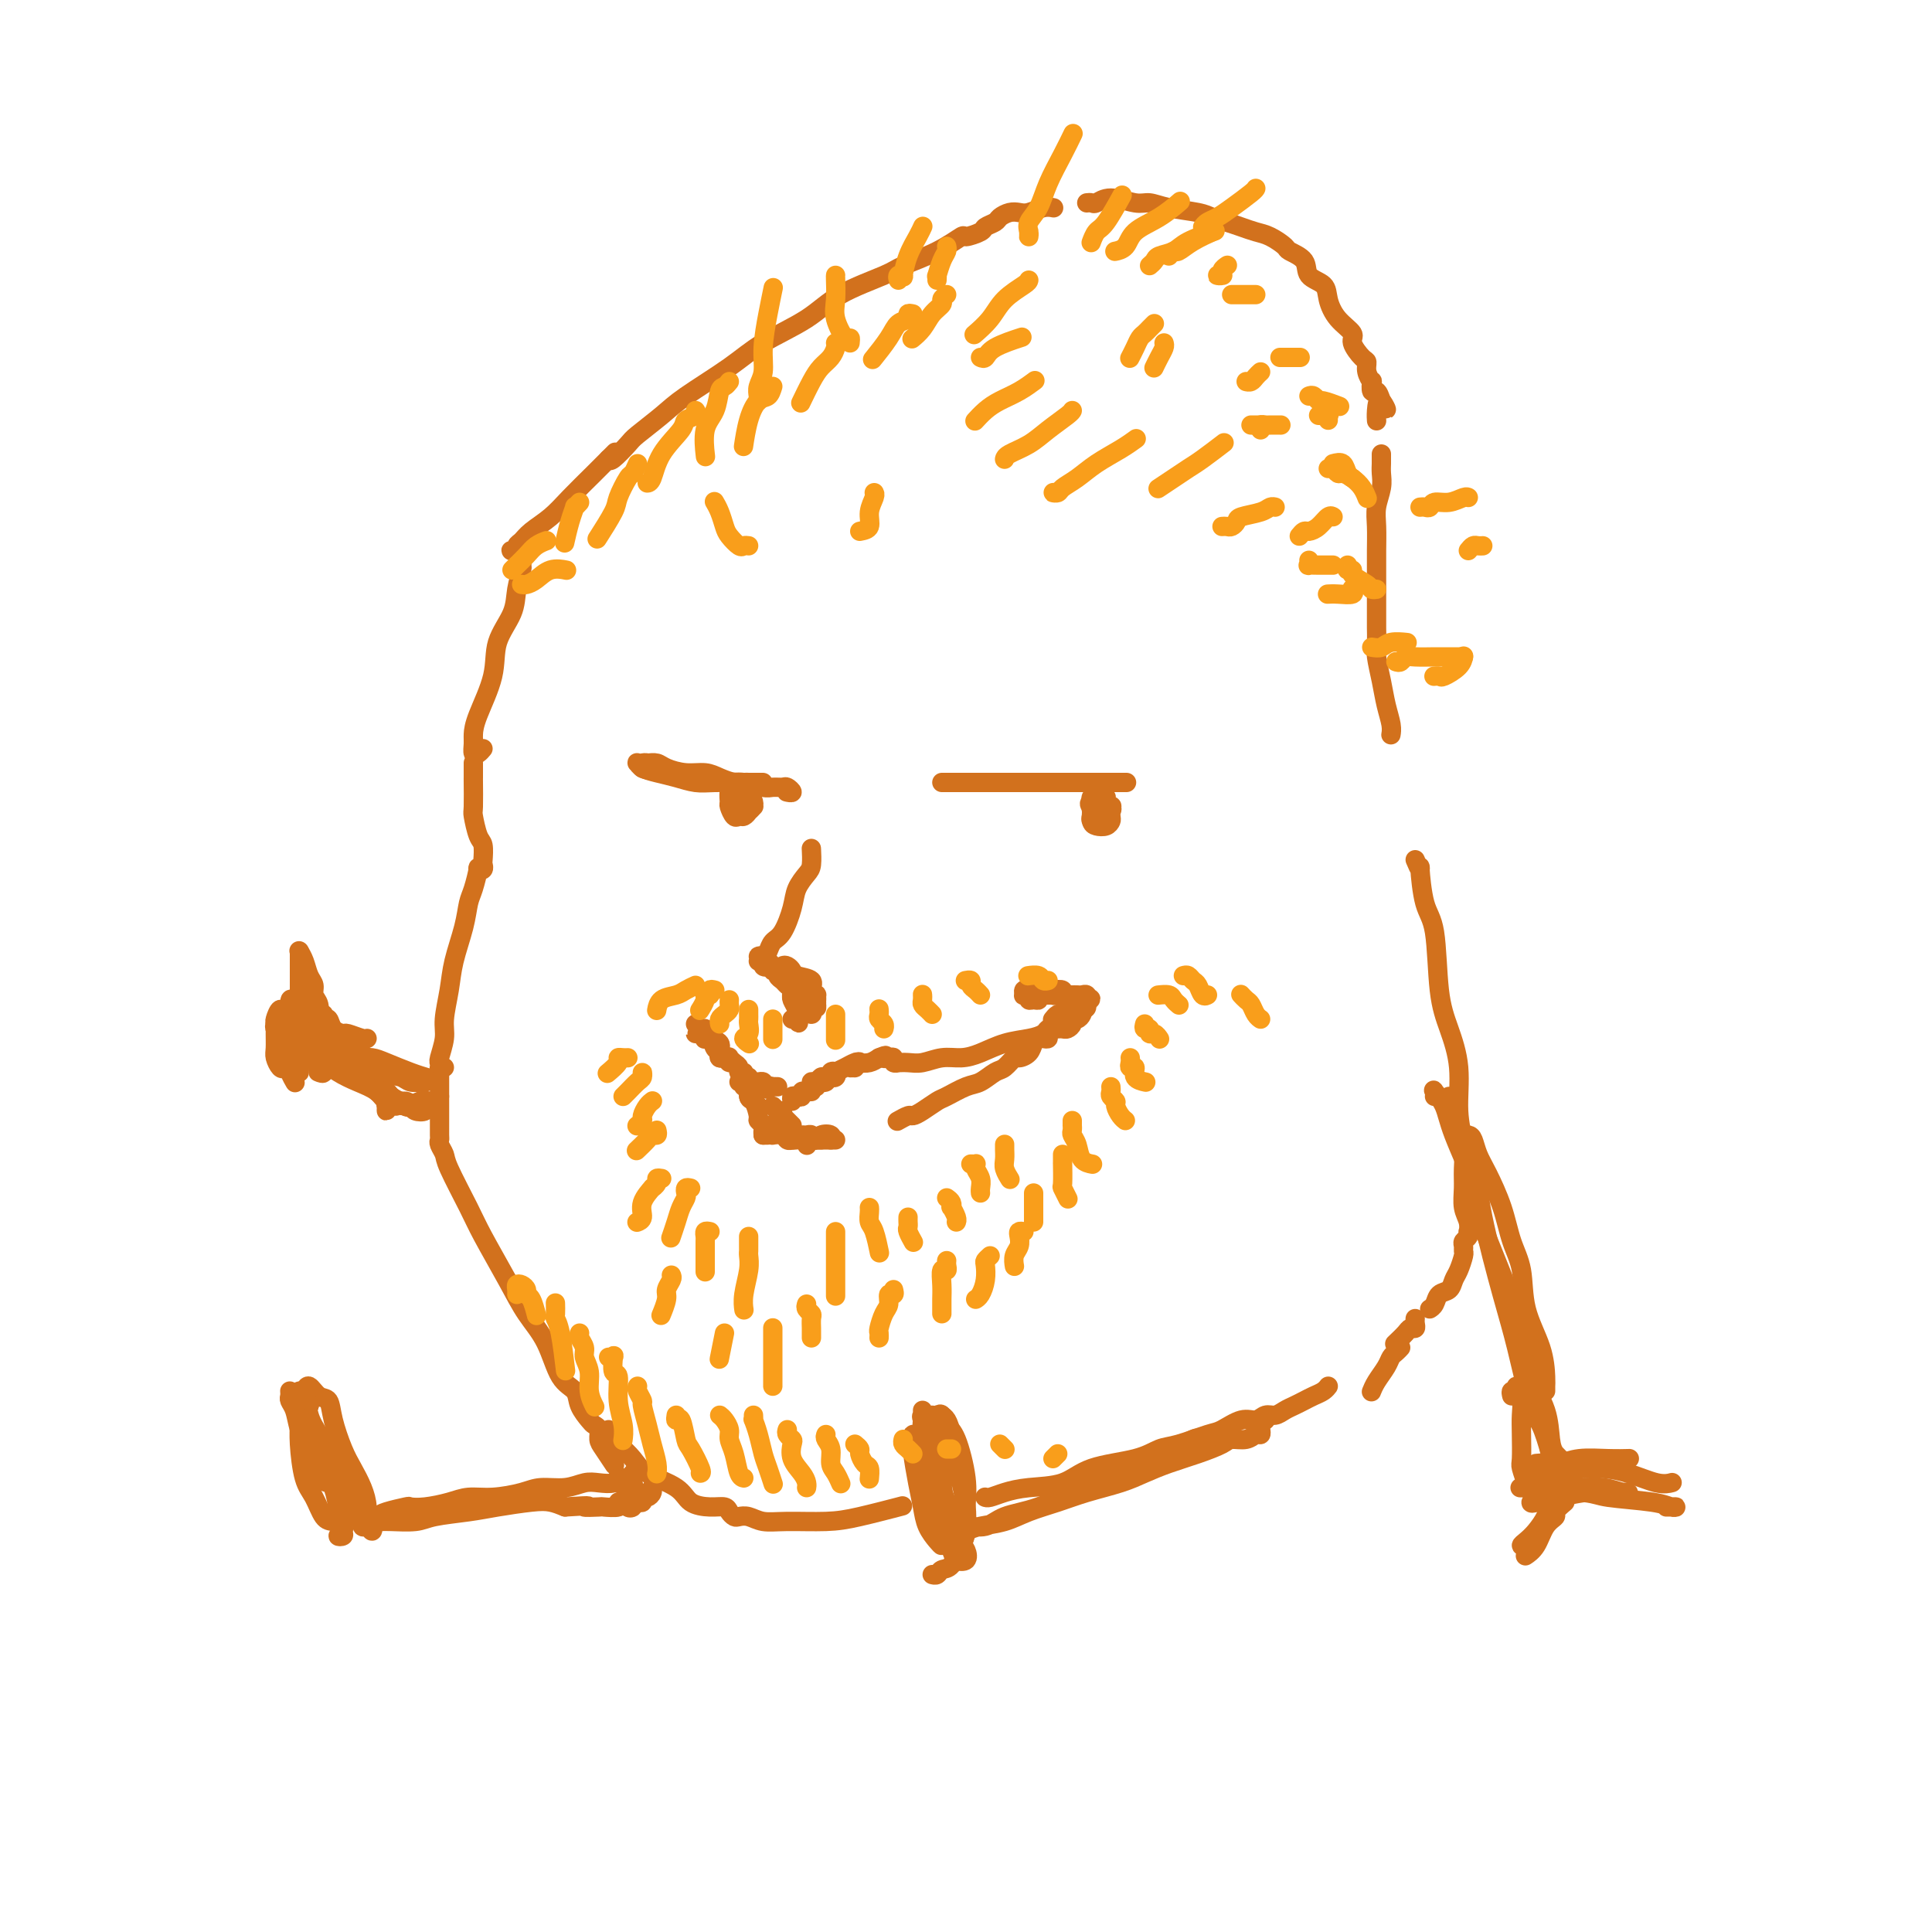 <svg viewBox='0 0 400 400' version='1.1' xmlns='http://www.w3.org/2000/svg' xmlns:xlink='http://www.w3.org/1999/xlink'><g fill='none' stroke='#D2711D' stroke-width='4' stroke-linecap='round' stroke-linejoin='round'><path d='M100,155c-0.309,0.373 -0.618,0.747 -1,1c-0.382,0.253 -0.837,0.387 -1,0c-0.163,-0.387 -0.032,-1.294 0,-2c0.032,-0.706 -0.033,-1.209 0,-2c0.033,-0.791 0.166,-1.869 1,-4c0.834,-2.131 2.371,-5.313 3,-8c0.629,-2.687 0.350,-4.877 1,-7c0.650,-2.123 2.228,-4.180 3,-6c0.772,-1.820 0.739,-3.405 1,-5c0.261,-1.595 0.817,-3.202 1,-4c0.183,-0.798 -0.007,-0.788 0,-1c0.007,-0.212 0.211,-0.645 0,-1c-0.211,-0.355 -0.837,-0.630 -1,-1c-0.163,-0.370 0.138,-0.834 0,-1c-0.138,-0.166 -0.714,-0.033 -1,0c-0.286,0.033 -0.283,-0.035 0,0c0.283,0.035 0.844,0.173 1,0c0.156,-0.173 -0.095,-0.656 0,-1c0.095,-0.344 0.534,-0.548 1,-1c0.466,-0.452 0.959,-1.151 2,-2c1.041,-0.849 2.630,-1.846 4,-3c1.370,-1.154 2.522,-2.464 4,-4c1.478,-1.536 3.283,-3.298 5,-5c1.717,-1.702 3.348,-3.343 4,-4c0.652,-0.657 0.326,-0.328 0,0'/><path d='M126,95c0.109,0.306 0.219,0.611 1,0c0.781,-0.611 2.235,-2.140 3,-3c0.765,-0.860 0.843,-1.051 2,-2c1.157,-0.949 3.393,-2.658 5,-4c1.607,-1.342 2.585,-2.319 5,-4c2.415,-1.681 6.268,-4.068 9,-6c2.732,-1.932 4.341,-3.409 7,-5c2.659,-1.591 6.366,-3.296 9,-5c2.634,-1.704 4.195,-3.407 7,-5c2.805,-1.593 6.854,-3.077 9,-4c2.146,-0.923 2.390,-1.283 4,-2c1.610,-0.717 4.587,-1.789 7,-3c2.413,-1.211 4.261,-2.562 5,-3c0.739,-0.438 0.368,0.038 1,0c0.632,-0.038 2.266,-0.588 3,-1c0.734,-0.412 0.567,-0.685 1,-1c0.433,-0.315 1.466,-0.672 2,-1c0.534,-0.328 0.569,-0.628 1,-1c0.431,-0.372 1.258,-0.818 2,-1c0.742,-0.182 1.401,-0.101 2,0c0.599,0.101 1.140,0.223 2,0c0.860,-0.223 2.039,-0.791 3,-1c0.961,-0.209 1.703,-0.060 2,0c0.297,0.060 0.148,0.030 0,0'/><path d='M225,42c0.365,-0.039 0.730,-0.078 1,0c0.270,0.078 0.446,0.273 1,0c0.554,-0.273 1.485,-1.012 3,-1c1.515,0.012 3.612,0.777 5,1c1.388,0.223 2.065,-0.095 3,0c0.935,0.095 2.126,0.603 4,1c1.874,0.397 4.430,0.684 6,1c1.570,0.316 2.152,0.661 3,1c0.848,0.339 1.961,0.672 3,1c1.039,0.328 2.002,0.651 3,1c0.998,0.349 2.030,0.725 3,1c0.970,0.275 1.879,0.448 3,1c1.121,0.552 2.455,1.484 3,2c0.545,0.516 0.303,0.615 1,1c0.697,0.385 2.335,1.054 3,2c0.665,0.946 0.358,2.169 1,3c0.642,0.831 2.233,1.271 3,2c0.767,0.729 0.709,1.747 1,3c0.291,1.253 0.929,2.741 2,4c1.071,1.259 2.573,2.290 3,3c0.427,0.710 -0.222,1.098 0,2c0.222,0.902 1.313,2.316 2,3c0.687,0.684 0.968,0.636 1,1c0.032,0.364 -0.185,1.140 0,2c0.185,0.860 0.770,1.805 1,2c0.230,0.195 0.103,-0.360 0,0c-0.103,0.360 -0.182,1.635 0,2c0.182,0.365 0.623,-0.182 1,0c0.377,0.182 0.688,1.091 1,2'/><path d='M286,83c1.917,3.624 0.710,0.683 0,0c-0.710,-0.683 -0.922,0.893 -1,2c-0.078,1.107 -0.022,1.745 0,2c0.022,0.255 0.011,0.128 0,0'/><path d='M286,94c-0.002,0.353 -0.004,0.705 0,1c0.004,0.295 0.015,0.531 0,1c-0.015,0.469 -0.057,1.171 0,2c0.057,0.829 0.211,1.784 0,3c-0.211,1.216 -0.789,2.694 -1,4c-0.211,1.306 -0.057,2.441 0,4c0.057,1.559 0.015,3.544 0,5c-0.015,1.456 -0.004,2.384 0,3c0.004,0.616 0.001,0.920 0,2c-0.001,1.080 -0.000,2.938 0,4c0.000,1.062 0.000,1.330 0,2c-0.000,0.670 0.000,1.744 0,2c-0.000,0.256 -0.001,-0.306 0,0c0.001,0.306 0.003,1.480 0,2c-0.003,0.520 -0.012,0.386 0,1c0.012,0.614 0.046,1.978 0,3c-0.046,1.022 -0.170,1.703 0,3c0.170,1.297 0.634,3.209 1,5c0.366,1.791 0.634,3.459 1,5c0.366,1.541 0.829,2.953 1,4c0.171,1.047 0.049,1.728 0,2c-0.049,0.272 -0.024,0.136 0,0'/><path d='M98,158c0.000,-0.050 0.000,-0.101 0,0c-0.000,0.101 -0.001,0.353 0,1c0.001,0.647 0.003,1.690 0,2c-0.003,0.310 -0.011,-0.112 0,1c0.011,1.112 0.042,3.759 0,5c-0.042,1.241 -0.155,1.078 0,2c0.155,0.922 0.578,2.930 1,4c0.422,1.070 0.841,1.202 1,2c0.159,0.798 0.057,2.263 0,3c-0.057,0.737 -0.071,0.746 0,1c0.071,0.254 0.226,0.752 0,1c-0.226,0.248 -0.833,0.248 -1,0c-0.167,-0.248 0.106,-0.742 0,0c-0.106,0.742 -0.591,2.720 -1,4c-0.409,1.280 -0.740,1.861 -1,3c-0.260,1.139 -0.447,2.834 -1,5c-0.553,2.166 -1.473,4.801 -2,7c-0.527,2.199 -0.663,3.962 -1,6c-0.337,2.038 -0.875,4.350 -1,6c-0.125,1.650 0.162,2.638 0,4c-0.162,1.362 -0.774,3.097 -1,4c-0.226,0.903 -0.064,0.972 0,1c0.064,0.028 0.032,0.014 0,0'/><path d='M92,221c-0.423,-0.091 -0.845,-0.181 -1,0c-0.155,0.181 -0.041,0.634 0,1c0.041,0.366 0.011,0.647 0,1c-0.011,0.353 -0.003,0.780 0,1c0.003,0.220 0.001,0.235 0,1c-0.001,0.765 -0.000,2.280 0,3c0.000,0.720 -0.000,0.644 0,1c0.000,0.356 0.000,1.142 0,2c-0.000,0.858 -0.001,1.787 0,2c0.001,0.213 0.004,-0.290 0,0c-0.004,0.290 -0.015,1.374 0,2c0.015,0.626 0.056,0.793 0,1c-0.056,0.207 -0.208,0.455 0,1c0.208,0.545 0.775,1.386 1,2c0.225,0.614 0.107,1.002 1,3c0.893,1.998 2.798,5.605 4,8c1.202,2.395 1.700,3.576 3,6c1.300,2.424 3.403,6.091 5,9c1.597,2.909 2.689,5.061 4,7c1.311,1.939 2.841,3.665 4,6c1.159,2.335 1.945,5.280 3,7c1.055,1.720 2.378,2.214 3,3c0.622,0.786 0.545,1.863 1,3c0.455,1.137 1.444,2.334 2,3c0.556,0.666 0.678,0.803 1,1c0.322,0.197 0.843,0.456 1,1c0.157,0.544 -0.051,1.373 0,2c0.051,0.627 0.360,1.054 1,2c0.640,0.946 1.611,2.413 2,3c0.389,0.587 0.194,0.293 0,0'/><path d='M126,296c0.432,0.321 0.864,0.641 1,1c0.136,0.359 -0.024,0.756 0,1c0.024,0.244 0.231,0.335 1,1c0.769,0.665 2.099,1.905 3,3c0.901,1.095 1.373,2.044 3,3c1.627,0.956 4.411,1.919 6,3c1.589,1.081 1.984,2.279 3,3c1.016,0.721 2.653,0.964 4,1c1.347,0.036 2.405,-0.135 3,0c0.595,0.135 0.728,0.576 1,1c0.272,0.424 0.684,0.831 1,1c0.316,0.169 0.537,0.098 1,0c0.463,-0.098 1.168,-0.224 2,0c0.832,0.224 1.790,0.799 3,1c1.210,0.201 2.672,0.029 5,0c2.328,-0.029 5.521,0.085 8,0c2.479,-0.085 4.244,-0.369 7,-1c2.756,-0.631 6.502,-1.609 8,-2c1.498,-0.391 0.749,-0.196 0,0'/><path d='M204,310c-0.050,-0.023 -0.100,-0.046 0,0c0.100,0.046 0.349,0.160 1,0c0.651,-0.160 1.703,-0.595 3,-1c1.297,-0.405 2.840,-0.781 5,-1c2.160,-0.219 4.939,-0.281 7,-1c2.061,-0.719 3.406,-2.095 6,-3c2.594,-0.905 6.436,-1.340 9,-2c2.564,-0.660 3.848,-1.544 5,-2c1.152,-0.456 2.171,-0.485 4,-1c1.829,-0.515 4.468,-1.515 6,-2c1.532,-0.485 1.958,-0.455 3,-1c1.042,-0.545 2.702,-1.666 4,-2c1.298,-0.334 2.235,0.118 3,0c0.765,-0.118 1.360,-0.805 2,-1c0.640,-0.195 1.326,0.102 2,0c0.674,-0.102 1.336,-0.605 2,-1c0.664,-0.395 1.330,-0.684 2,-1c0.670,-0.316 1.342,-0.659 2,-1c0.658,-0.341 1.300,-0.679 2,-1c0.700,-0.321 1.458,-0.625 2,-1c0.542,-0.375 0.869,-0.821 1,-1c0.131,-0.179 0.065,-0.089 0,0'/><path d='M293,178c0.438,1.031 0.876,2.063 1,2c0.124,-0.063 -0.066,-1.219 0,0c0.066,1.219 0.390,4.815 1,7c0.610,2.185 1.507,2.960 2,6c0.493,3.040 0.581,8.346 1,12c0.419,3.654 1.170,5.656 2,8c0.830,2.344 1.739,5.028 2,8c0.261,2.972 -0.127,6.231 0,9c0.127,2.769 0.770,5.049 1,7c0.230,1.951 0.048,3.574 0,5c-0.048,1.426 0.040,2.654 0,4c-0.040,1.346 -0.206,2.808 0,4c0.206,1.192 0.783,2.112 1,3c0.217,0.888 0.072,1.743 0,2c-0.072,0.257 -0.072,-0.085 0,0c0.072,0.085 0.216,0.598 0,1c-0.216,0.402 -0.793,0.692 -1,1c-0.207,0.308 -0.045,0.634 0,1c0.045,0.366 -0.028,0.770 0,1c0.028,0.230 0.159,0.284 0,1c-0.159,0.716 -0.606,2.093 -1,3c-0.394,0.907 -0.736,1.343 -1,2c-0.264,0.657 -0.449,1.535 -1,2c-0.551,0.465 -1.467,0.516 -2,1c-0.533,0.484 -0.682,1.399 -1,2c-0.318,0.601 -0.805,0.886 -1,1c-0.195,0.114 -0.097,0.057 0,0'/><path d='M293,273c-0.026,0.306 -0.053,0.611 0,1c0.053,0.389 0.185,0.861 0,1c-0.185,0.139 -0.689,-0.056 -1,0c-0.311,0.056 -0.430,0.361 -1,1c-0.570,0.639 -1.591,1.611 -2,2c-0.409,0.389 -0.204,0.194 0,0'/><path d='M290,279c-0.326,0.350 -0.651,0.700 -1,1c-0.349,0.300 -0.721,0.550 -1,1c-0.279,0.450 -0.467,1.100 -1,2c-0.533,0.900 -1.413,2.050 -2,3c-0.587,0.950 -0.882,1.700 -1,2c-0.118,0.300 -0.059,0.150 0,0'/><path d='M132,305c-0.367,-0.121 -0.734,-0.242 -1,0c-0.266,0.242 -0.430,0.849 -1,1c-0.570,0.151 -1.547,-0.152 -2,0c-0.453,0.152 -0.382,0.758 -1,1c-0.618,0.242 -1.923,0.120 -3,0c-1.077,-0.120 -1.925,-0.238 -3,0c-1.075,0.238 -2.377,0.834 -4,1c-1.623,0.166 -3.566,-0.096 -5,0c-1.434,0.096 -2.358,0.551 -4,1c-1.642,0.449 -4.003,0.891 -6,1c-1.997,0.109 -3.632,-0.115 -5,0c-1.368,0.115 -2.471,0.570 -4,1c-1.529,0.430 -3.484,0.836 -5,1c-1.516,0.164 -2.595,0.086 -3,0c-0.405,-0.086 -0.138,-0.181 -1,0c-0.862,0.181 -2.855,0.637 -4,1c-1.145,0.363 -1.443,0.633 -2,1c-0.557,0.367 -1.372,0.830 -2,1c-0.628,0.170 -1.069,0.045 -1,0c0.069,-0.045 0.648,-0.011 1,0c0.352,0.011 0.478,0.000 1,0c0.522,-0.000 1.440,0.011 2,0c0.560,-0.011 0.761,-0.044 2,0c1.239,0.044 3.514,0.166 5,0c1.486,-0.166 2.183,-0.620 4,-1c1.817,-0.380 4.755,-0.688 7,-1c2.245,-0.312 3.798,-0.630 6,-1c2.202,-0.370 5.054,-0.792 7,-1c1.946,-0.208 2.984,-0.202 4,0c1.016,0.202 2.008,0.601 3,1'/><path d='M117,312c7.069,-0.465 4.242,-0.128 4,0c-0.242,0.128 2.101,0.047 3,0c0.899,-0.047 0.355,-0.062 1,0c0.645,0.062 2.478,0.200 3,0c0.522,-0.200 -0.267,-0.737 0,-1c0.267,-0.263 1.591,-0.253 2,0c0.409,0.253 -0.097,0.748 0,1c0.097,0.252 0.796,0.261 1,0c0.204,-0.261 -0.086,-0.792 0,-1c0.086,-0.208 0.549,-0.093 1,0c0.451,0.093 0.891,0.164 1,0c0.109,-0.164 -0.114,-0.563 0,-1c0.114,-0.437 0.564,-0.912 1,-1c0.436,-0.088 0.859,0.211 1,0c0.141,-0.211 -0.000,-0.933 0,-1c0.000,-0.067 0.141,0.522 0,1c-0.141,0.478 -0.564,0.847 -1,1c-0.436,0.153 -0.886,0.091 -1,0c-0.114,-0.091 0.108,-0.209 0,0c-0.108,0.209 -0.547,0.747 -1,1c-0.453,0.253 -0.920,0.223 -1,0c-0.080,-0.223 0.226,-0.637 0,-1c-0.226,-0.363 -0.984,-0.675 -1,-1c-0.016,-0.325 0.710,-0.664 1,-1c0.290,-0.336 0.145,-0.668 0,-1'/><path d='M131,307c-0.801,-0.442 -0.802,-1.046 -1,-1c-0.198,0.046 -0.592,0.743 -1,1c-0.408,0.257 -0.831,0.073 -1,0c-0.169,-0.073 -0.085,-0.037 0,0'/><path d='M62,288c-0.117,0.468 -0.235,0.936 0,1c0.235,0.064 0.821,-0.277 1,0c0.179,0.277 -0.050,1.172 0,2c0.050,0.828 0.380,1.589 1,3c0.620,1.411 1.529,3.470 2,5c0.471,1.530 0.504,2.529 1,4c0.496,1.471 1.453,3.413 2,5c0.547,1.587 0.682,2.817 1,4c0.318,1.183 0.817,2.317 1,3c0.183,0.683 0.049,0.915 0,1c-0.049,0.085 -0.014,0.024 0,0c0.014,-0.024 0.007,-0.012 0,0'/><path d='M61,290c-0.088,0.095 -0.176,0.190 0,0c0.176,-0.190 0.614,-0.667 1,-1c0.386,-0.333 0.718,-0.524 1,-1c0.282,-0.476 0.512,-1.236 1,-1c0.488,0.236 1.233,1.469 2,2c0.767,0.531 1.557,0.361 2,1c0.443,0.639 0.539,2.089 1,4c0.461,1.911 1.285,4.284 2,6c0.715,1.716 1.319,2.774 2,4c0.681,1.226 1.437,2.621 2,4c0.563,1.379 0.933,2.743 1,4c0.067,1.257 -0.168,2.405 0,3c0.168,0.595 0.738,0.635 1,1c0.262,0.365 0.215,1.055 0,1c-0.215,-0.055 -0.596,-0.855 -1,-1c-0.404,-0.145 -0.829,0.364 -1,0c-0.171,-0.364 -0.087,-1.600 0,-2c0.087,-0.400 0.179,0.037 0,0c-0.179,-0.037 -0.628,-0.549 -1,-1c-0.372,-0.451 -0.667,-0.842 -1,-1c-0.333,-0.158 -0.704,-0.083 -1,-1c-0.296,-0.917 -0.517,-2.825 -1,-4c-0.483,-1.175 -1.229,-1.618 -2,-2c-0.771,-0.382 -1.566,-0.705 -2,-2c-0.434,-1.295 -0.506,-3.562 -1,-5c-0.494,-1.438 -1.411,-2.045 -2,-3c-0.589,-0.955 -0.851,-2.257 -1,-3c-0.149,-0.743 -0.185,-0.927 0,-1c0.185,-0.073 0.593,-0.037 1,0'/><path d='M64,291c-0.561,-1.597 -0.462,0.412 0,2c0.462,1.588 1.287,2.757 2,4c0.713,1.243 1.315,2.560 2,4c0.685,1.440 1.453,3.002 2,5c0.547,1.998 0.874,4.431 1,6c0.126,1.569 0.052,2.274 0,3c-0.052,0.726 -0.080,1.473 0,2c0.080,0.527 0.270,0.835 0,1c-0.270,0.165 -1.000,0.189 -1,0c0.000,-0.189 0.731,-0.589 1,-1c0.269,-0.411 0.077,-0.832 0,-1c-0.077,-0.168 -0.038,-0.084 0,0'/><path d='M64,291c-0.309,-0.406 -0.619,-0.811 -1,-1c-0.381,-0.189 -0.835,-0.161 -1,0c-0.165,0.161 -0.042,0.455 0,1c0.042,0.545 0.003,1.341 0,2c-0.003,0.659 0.030,1.182 0,2c-0.030,0.818 -0.121,1.932 0,4c0.121,2.068 0.456,5.092 1,7c0.544,1.908 1.298,2.701 2,4c0.702,1.299 1.351,3.104 2,4c0.649,0.896 1.299,0.883 2,1c0.701,0.117 1.454,0.365 2,0c0.546,-0.365 0.885,-1.342 1,-2c0.115,-0.658 0.006,-0.997 0,-2c-0.006,-1.003 0.091,-2.671 0,-4c-0.091,-1.329 -0.371,-2.319 -1,-4c-0.629,-1.681 -1.608,-4.052 -2,-5c-0.392,-0.948 -0.196,-0.474 0,0'/><path d='M60,288c0.026,0.348 0.051,0.697 0,1c-0.051,0.303 -0.180,0.561 0,1c0.180,0.439 0.669,1.060 1,2c0.331,0.940 0.506,2.199 1,4c0.494,1.801 1.308,4.142 2,6c0.692,1.858 1.263,3.231 2,4c0.737,0.769 1.639,0.934 2,1c0.361,0.066 0.180,0.033 0,0'/><path d='M262,294c-0.417,0.342 -0.835,0.684 -1,1c-0.165,0.316 -0.079,0.606 0,1c0.079,0.394 0.151,0.892 0,1c-0.151,0.108 -0.524,-0.175 -1,0c-0.476,0.175 -1.057,0.809 -2,1c-0.943,0.191 -2.250,-0.062 -3,0c-0.750,0.062 -0.942,0.439 -2,1c-1.058,0.561 -2.981,1.305 -5,2c-2.019,0.695 -4.134,1.341 -6,2c-1.866,0.659 -3.482,1.331 -5,2c-1.518,0.669 -2.939,1.335 -5,2c-2.061,0.665 -4.761,1.330 -7,2c-2.239,0.670 -4.016,1.345 -6,2c-1.984,0.655 -4.174,1.290 -6,2c-1.826,0.710 -3.287,1.497 -5,2c-1.713,0.503 -3.679,0.723 -5,1c-1.321,0.277 -1.997,0.610 -3,1c-1.003,0.390 -2.332,0.837 -3,1c-0.668,0.163 -0.674,0.041 -1,0c-0.326,-0.041 -0.973,-0.001 -1,0c-0.027,0.001 0.565,-0.036 1,0c0.435,0.036 0.711,0.147 1,0c0.289,-0.147 0.590,-0.551 1,-1c0.410,-0.449 0.930,-0.942 2,-1c1.070,-0.058 2.691,0.319 4,0c1.309,-0.319 2.307,-1.334 4,-2c1.693,-0.666 4.083,-0.983 7,-2c2.917,-1.017 6.362,-2.735 9,-4c2.638,-1.265 4.468,-2.076 7,-3c2.532,-0.924 5.766,-1.962 9,-3'/><path d='M240,302c7.389,-2.807 4.363,-1.824 4,-2c-0.363,-0.176 1.937,-1.513 3,-2c1.063,-0.487 0.888,-0.126 1,0c0.112,0.126 0.511,0.018 1,0c0.489,-0.018 1.067,0.055 1,0c-0.067,-0.055 -0.779,-0.237 -1,0c-0.221,0.237 0.049,0.893 0,1c-0.049,0.107 -0.416,-0.336 -1,0c-0.584,0.336 -1.386,1.449 -2,2c-0.614,0.551 -1.041,0.539 -3,1c-1.959,0.461 -5.451,1.393 -7,2c-1.549,0.607 -1.157,0.888 -1,1c0.157,0.112 0.078,0.056 0,0'/><path d='M193,293c-0.006,0.354 -0.011,0.709 0,1c0.011,0.291 0.040,0.519 0,1c-0.040,0.481 -0.147,1.214 0,3c0.147,1.786 0.549,4.626 1,7c0.451,2.374 0.951,4.284 1,6c0.049,1.716 -0.354,3.238 0,5c0.354,1.762 1.465,3.764 2,5c0.535,1.236 0.495,1.706 1,2c0.505,0.294 1.555,0.412 2,0c0.445,-0.412 0.285,-1.353 0,-2c-0.285,-0.647 -0.696,-1.000 -1,-2c-0.304,-1.000 -0.501,-2.647 -1,-4c-0.499,-1.353 -1.299,-2.414 -2,-4c-0.701,-1.586 -1.302,-3.699 -2,-5c-0.698,-1.301 -1.493,-1.792 -2,-3c-0.507,-1.208 -0.725,-3.134 -1,-4c-0.275,-0.866 -0.607,-0.673 -1,-1c-0.393,-0.327 -0.848,-1.176 -1,-1c-0.152,0.176 -0.000,1.376 0,2c0.000,0.624 -0.151,0.671 0,2c0.151,1.329 0.605,3.940 1,6c0.395,2.060 0.733,3.569 1,5c0.267,1.431 0.465,2.782 1,4c0.535,1.218 1.408,2.301 2,3c0.592,0.699 0.902,1.013 1,1c0.098,-0.013 -0.015,-0.354 0,-1c0.015,-0.646 0.158,-1.597 0,-3c-0.158,-1.403 -0.617,-3.258 -1,-5c-0.383,-1.742 -0.692,-3.371 -1,-5'/><path d='M193,306c-0.320,-2.863 -0.621,-3.520 -1,-5c-0.379,-1.480 -0.835,-3.784 -1,-5c-0.165,-1.216 -0.037,-1.343 0,-2c0.037,-0.657 -0.015,-1.845 0,-2c0.015,-0.155 0.098,0.721 0,1c-0.098,0.279 -0.377,-0.039 0,1c0.377,1.039 1.411,3.436 2,5c0.589,1.564 0.733,2.296 1,4c0.267,1.704 0.657,4.380 1,6c0.343,1.620 0.638,2.184 1,3c0.362,0.816 0.791,1.884 1,2c0.209,0.116 0.200,-0.722 0,-1c-0.200,-0.278 -0.589,0.003 -1,-1c-0.411,-1.003 -0.843,-3.288 -1,-5c-0.157,-1.712 -0.039,-2.849 0,-4c0.039,-1.151 -0.001,-2.315 0,-4c0.001,-1.685 0.042,-3.890 0,-5c-0.042,-1.110 -0.166,-1.124 0,-1c0.166,0.124 0.623,0.385 1,1c0.377,0.615 0.676,1.584 1,3c0.324,1.416 0.673,3.281 1,5c0.327,1.719 0.631,3.294 1,5c0.369,1.706 0.804,3.543 1,5c0.196,1.457 0.152,2.533 0,4c-0.152,1.467 -0.411,3.324 -1,4c-0.589,0.676 -1.506,0.171 -2,0c-0.494,-0.171 -0.563,-0.007 -1,-1c-0.437,-0.993 -1.241,-3.142 -2,-5c-0.759,-1.858 -1.474,-3.423 -2,-5c-0.526,-1.577 -0.865,-3.165 -1,-5c-0.135,-1.835 -0.068,-3.918 0,-6'/><path d='M191,298c-0.036,-2.554 0.374,-3.440 1,-4c0.626,-0.560 1.468,-0.794 2,-1c0.532,-0.206 0.755,-0.384 1,0c0.245,0.384 0.511,1.331 1,2c0.489,0.669 1.201,1.058 2,3c0.799,1.942 1.687,5.435 2,8c0.313,2.565 0.053,4.203 0,6c-0.053,1.797 0.102,3.753 0,5c-0.102,1.247 -0.462,1.784 -1,3c-0.538,1.216 -1.255,3.110 -2,4c-0.745,0.890 -1.519,0.775 -2,1c-0.481,0.225 -0.668,0.791 -1,1c-0.332,0.209 -0.809,0.060 -1,0c-0.191,-0.060 -0.095,-0.030 0,0'/><path d='M297,227c0.053,-0.361 0.106,-0.721 0,-1c-0.106,-0.279 -0.372,-0.476 0,0c0.372,0.476 1.383,1.627 2,3c0.617,1.373 0.841,2.969 2,6c1.159,3.031 3.254,7.498 4,10c0.746,2.502 0.144,3.038 1,6c0.856,2.962 3.171,8.351 5,13c1.829,4.649 3.172,8.558 4,12c0.828,3.442 1.142,6.417 2,9c0.858,2.583 2.261,4.776 3,7c0.739,2.224 0.814,4.480 1,6c0.186,1.520 0.483,2.304 1,3c0.517,0.696 1.255,1.303 1,1c-0.255,-0.303 -1.501,-1.515 -2,-2c-0.499,-0.485 -0.249,-0.242 0,0'/><path d='M300,227c-0.105,0.382 -0.210,0.763 0,1c0.210,0.237 0.734,0.329 1,1c0.266,0.671 0.272,1.922 1,4c0.728,2.078 2.177,4.984 3,8c0.823,3.016 1.021,6.141 2,11c0.979,4.859 2.738,11.450 4,16c1.262,4.550 2.025,7.058 3,11c0.975,3.942 2.160,9.318 3,12c0.840,2.682 1.335,2.669 2,4c0.665,1.331 1.500,4.006 2,6c0.500,1.994 0.666,3.306 1,4c0.334,0.694 0.837,0.771 1,1c0.163,0.229 -0.012,0.611 0,1c0.012,0.389 0.213,0.784 0,1c-0.213,0.216 -0.841,0.254 -1,0c-0.159,-0.254 0.149,-0.799 0,-1c-0.149,-0.201 -0.757,-0.057 -1,0c-0.243,0.057 -0.122,0.029 0,0'/><path d='M322,306c-0.305,-0.001 -0.609,-0.001 -1,0c-0.391,0.001 -0.868,0.004 -1,0c-0.132,-0.004 0.080,-0.015 0,0c-0.080,0.015 -0.453,0.056 -1,0c-0.547,-0.056 -1.269,-0.208 -1,0c0.269,0.208 1.528,0.778 2,1c0.472,0.222 0.159,0.097 1,0c0.841,-0.097 2.838,-0.166 4,0c1.162,0.166 1.489,0.565 2,1c0.511,0.435 1.206,0.905 1,1c-0.206,0.095 -1.315,-0.184 -2,0c-0.685,0.184 -0.948,0.830 -2,1c-1.052,0.170 -2.893,-0.135 -4,0c-1.107,0.135 -1.482,0.712 -2,1c-0.518,0.288 -1.181,0.287 -1,0c0.181,-0.287 1.205,-0.862 2,-1c0.795,-0.138 1.359,0.159 3,0c1.641,-0.159 4.358,-0.774 6,-1c1.642,-0.226 2.208,-0.064 3,0c0.792,0.064 1.810,0.031 3,0c1.190,-0.031 2.551,-0.061 3,0c0.449,0.061 -0.014,0.213 -1,0c-0.986,-0.213 -2.496,-0.789 -4,-1c-1.504,-0.211 -3.003,-0.056 -5,0c-1.997,0.056 -4.493,0.014 -6,0c-1.507,-0.014 -2.025,-0.001 -3,0c-0.975,0.001 -2.406,-0.010 -3,0c-0.594,0.010 -0.352,0.041 1,0c1.352,-0.041 3.815,-0.155 6,0c2.185,0.155 4.093,0.577 6,1'/><path d='M328,309c2.657,0.337 2.800,0.679 5,1c2.200,0.321 6.456,0.622 9,1c2.544,0.378 3.375,0.833 4,1c0.625,0.167 1.044,0.045 1,0c-0.044,-0.045 -0.550,-0.012 -1,0c-0.450,0.012 -0.843,0.003 -1,0c-0.157,-0.003 -0.079,-0.002 0,0'/><path d='M318,303c1.352,-0.117 2.704,-0.234 4,0c1.296,0.234 2.537,0.819 4,1c1.463,0.181 3.149,-0.043 5,0c1.851,0.043 3.867,0.352 6,1c2.133,0.648 4.382,1.636 6,2c1.618,0.364 2.605,0.104 3,0c0.395,-0.104 0.197,-0.052 0,0'/><path d='M320,303c-0.074,0.008 -0.149,0.016 0,0c0.149,-0.016 0.520,-0.057 1,0c0.480,0.057 1.068,0.211 2,0c0.932,-0.211 2.209,-0.789 4,-1c1.791,-0.211 4.098,-0.057 6,0c1.902,0.057 3.401,0.016 4,0c0.599,-0.016 0.300,-0.008 0,0'/><path d='M313,289c-0.111,-0.458 -0.222,-0.916 0,-1c0.222,-0.084 0.778,0.207 1,0c0.222,-0.207 0.112,-0.910 0,-1c-0.112,-0.090 -0.226,0.435 0,1c0.226,0.565 0.792,1.172 1,2c0.208,0.828 0.060,1.879 0,3c-0.060,1.121 -0.030,2.311 0,4c0.030,1.689 0.060,3.875 0,5c-0.060,1.125 -0.208,1.187 0,2c0.208,0.813 0.774,2.375 1,3c0.226,0.625 0.113,0.312 0,0'/><path d='M324,309c-0.479,0.329 -0.957,0.658 -1,1c-0.043,0.342 0.350,0.697 0,1c-0.350,0.303 -1.443,0.554 -2,1c-0.557,0.446 -0.576,1.086 -1,2c-0.424,0.914 -1.252,2.101 -2,3c-0.748,0.899 -1.417,1.509 -2,2c-0.583,0.491 -1.080,0.863 -1,1c0.080,0.137 0.737,0.039 1,0c0.263,-0.039 0.131,-0.020 0,0'/><path d='M324,311c-0.894,0.765 -1.788,1.529 -2,2c-0.212,0.471 0.258,0.648 0,1c-0.258,0.352 -1.244,0.878 -2,2c-0.756,1.122 -1.280,2.841 -2,4c-0.720,1.159 -1.634,1.760 -2,2c-0.366,0.240 -0.183,0.120 0,0'/><path d='M91,227c-0.354,0.415 -0.709,0.829 -1,1c-0.291,0.171 -0.519,0.097 -1,0c-0.481,-0.097 -1.215,-0.217 -2,0c-0.785,0.217 -1.622,0.772 -2,1c-0.378,0.228 -0.298,0.128 -1,0c-0.702,-0.128 -2.185,-0.283 -3,0c-0.815,0.283 -0.961,1.004 -1,1c-0.039,-0.004 0.028,-0.733 0,-1c-0.028,-0.267 -0.152,-0.072 0,0c0.152,0.072 0.579,0.019 1,0c0.421,-0.019 0.834,-0.006 1,0c0.166,0.006 0.083,0.003 0,0'/><path d='M87,229c0.026,-0.544 0.053,-1.087 0,-1c-0.053,0.087 -0.185,0.805 0,1c0.185,0.195 0.686,-0.133 1,0c0.314,0.133 0.442,0.727 0,1c-0.442,0.273 -1.455,0.224 -2,0c-0.545,-0.224 -0.623,-0.624 -1,-1c-0.377,-0.376 -1.053,-0.727 -2,-1c-0.947,-0.273 -2.164,-0.466 -3,-1c-0.836,-0.534 -1.290,-1.408 -2,-2c-0.710,-0.592 -1.677,-0.903 -2,-1c-0.323,-0.097 -0.004,0.020 0,0c0.004,-0.020 -0.308,-0.178 0,0c0.308,0.178 1.236,0.692 2,1c0.764,0.308 1.363,0.409 2,1c0.637,0.591 1.311,1.670 2,2c0.689,0.330 1.392,-0.091 2,0c0.608,0.091 1.120,0.694 1,1c-0.120,0.306 -0.871,0.315 -1,0c-0.129,-0.315 0.363,-0.953 0,-1c-0.363,-0.047 -1.580,0.495 -3,0c-1.420,-0.495 -3.044,-2.029 -4,-3c-0.956,-0.971 -1.245,-1.378 -2,-2c-0.755,-0.622 -1.977,-1.459 -3,-2c-1.023,-0.541 -1.849,-0.784 -2,-1c-0.151,-0.216 0.371,-0.403 1,0c0.629,0.403 1.364,1.397 2,2c0.636,0.603 1.171,0.816 2,1c0.829,0.184 1.951,0.338 3,1c1.049,0.662 2.024,1.831 3,3'/><path d='M81,227c1.836,1.153 1.927,1.035 2,1c0.073,-0.035 0.127,0.013 0,0c-0.127,-0.013 -0.435,-0.086 -1,0c-0.565,0.086 -1.388,0.331 -2,0c-0.612,-0.331 -1.013,-1.236 -2,-2c-0.987,-0.764 -2.559,-1.385 -4,-2c-1.441,-0.615 -2.751,-1.223 -4,-2c-1.249,-0.777 -2.438,-1.724 -3,-2c-0.562,-0.276 -0.497,0.118 -1,0c-0.503,-0.118 -1.572,-0.748 -2,-1c-0.428,-0.252 -0.214,-0.126 0,0'/><path d='M57,212c-0.120,0.351 -0.240,0.702 0,1c0.240,0.298 0.838,0.543 1,1c0.162,0.457 -0.114,1.128 0,2c0.114,0.872 0.619,1.946 1,3c0.381,1.054 0.638,2.087 1,3c0.362,0.913 0.828,1.707 1,2c0.172,0.293 0.049,0.084 0,0c-0.049,-0.084 -0.025,-0.042 0,0'/><path d='M58,212c-0.039,-0.462 -0.078,-0.925 0,-1c0.078,-0.075 0.274,0.237 0,0c-0.274,-0.237 -1.017,-1.025 -1,-1c0.017,0.025 0.793,0.861 1,1c0.207,0.139 -0.154,-0.419 0,0c0.154,0.419 0.823,1.814 1,3c0.177,1.186 -0.137,2.162 0,3c0.137,0.838 0.727,1.539 1,2c0.273,0.461 0.231,0.683 0,1c-0.231,0.317 -0.650,0.731 -1,1c-0.350,0.269 -0.629,0.394 -1,0c-0.371,-0.394 -0.832,-1.308 -1,-2c-0.168,-0.692 -0.042,-1.160 0,-2c0.042,-0.840 0.000,-2.050 0,-3c-0.000,-0.950 0.041,-1.641 0,-2c-0.041,-0.359 -0.166,-0.388 0,-1c0.166,-0.612 0.623,-1.809 1,-2c0.377,-0.191 0.675,0.624 1,1c0.325,0.376 0.675,0.314 1,1c0.325,0.686 0.623,2.122 1,3c0.377,0.878 0.833,1.200 1,2c0.167,0.800 0.046,2.077 0,3c-0.046,0.923 -0.015,1.490 0,2c0.015,0.510 0.014,0.961 0,1c-0.014,0.039 -0.042,-0.335 0,-1c0.042,-0.665 0.155,-1.621 0,-2c-0.155,-0.379 -0.577,-0.182 -1,-1c-0.423,-0.818 -0.845,-2.652 -1,-4c-0.155,-1.348 -0.042,-2.209 0,-3c0.042,-0.791 0.012,-1.512 0,-2c-0.012,-0.488 -0.006,-0.744 0,-1'/><path d='M60,208c-0.070,-2.189 0.753,-0.661 1,0c0.247,0.661 -0.084,0.457 0,1c0.084,0.543 0.584,1.835 1,3c0.416,1.165 0.750,2.204 1,3c0.250,0.796 0.418,1.349 1,2c0.582,0.651 1.579,1.400 2,2c0.421,0.600 0.266,1.051 0,1c-0.266,-0.051 -0.645,-0.603 -1,-1c-0.355,-0.397 -0.688,-0.640 -1,-1c-0.312,-0.360 -0.602,-0.838 -1,-2c-0.398,-1.162 -0.902,-3.010 -1,-4c-0.098,-0.990 0.212,-1.124 0,-2c-0.212,-0.876 -0.944,-2.494 -1,-3c-0.056,-0.506 0.563,0.100 1,1c0.437,0.900 0.690,2.096 1,3c0.310,0.904 0.676,1.518 1,2c0.324,0.482 0.605,0.833 1,2c0.395,1.167 0.904,3.150 1,4c0.096,0.850 -0.222,0.568 0,1c0.222,0.432 0.983,1.578 1,2c0.017,0.422 -0.709,0.121 -1,0c-0.291,-0.121 -0.145,-0.060 0,0'/><path d='M66,215c-0.536,0.014 -1.072,0.029 -1,0c0.072,-0.029 0.751,-0.100 1,0c0.249,0.100 0.068,0.371 0,0c-0.068,-0.371 -0.022,-1.384 0,-2c0.022,-0.616 0.021,-0.837 0,-1c-0.021,-0.163 -0.061,-0.269 0,-1c0.061,-0.731 0.224,-2.086 0,-3c-0.224,-0.914 -0.834,-1.387 -1,-2c-0.166,-0.613 0.113,-1.366 0,-2c-0.113,-0.634 -0.618,-1.149 -1,-2c-0.382,-0.851 -0.641,-2.037 -1,-3c-0.359,-0.963 -0.817,-1.704 -1,-2c-0.183,-0.296 -0.092,-0.148 0,0'/><path d='M63,209c-0.423,-0.346 -0.845,-0.693 -1,-1c-0.155,-0.307 -0.041,-0.576 0,-1c0.041,-0.424 0.011,-1.003 0,-2c-0.011,-0.997 -0.003,-2.411 0,-3c0.003,-0.589 0.001,-0.354 0,-1c-0.001,-0.646 -0.000,-2.174 0,-3c0.000,-0.826 0.000,-0.950 0,-1c-0.000,-0.050 -0.000,-0.025 0,0'/><path d='M67,210c0.026,0.409 0.053,0.817 0,1c-0.053,0.183 -0.185,0.139 0,0c0.185,-0.139 0.687,-0.373 1,0c0.313,0.373 0.438,1.354 1,2c0.562,0.646 1.562,0.958 2,1c0.438,0.042 0.313,-0.185 1,0c0.687,0.185 2.185,0.780 3,1c0.815,0.220 0.947,0.063 1,0c0.053,-0.063 0.026,-0.031 0,0'/><path d='M66,214c0.693,0.512 1.385,1.023 2,1c0.615,-0.023 1.152,-0.582 2,0c0.848,0.582 2.009,2.303 3,3c0.991,0.697 1.814,0.369 3,1c1.186,0.631 2.735,2.222 4,3c1.265,0.778 2.246,0.745 3,1c0.754,0.255 1.280,0.799 2,1c0.720,0.201 1.634,0.057 2,0c0.366,-0.057 0.183,-0.029 0,0'/><path d='M66,216c0.233,0.448 0.466,0.896 1,1c0.534,0.104 1.368,-0.137 2,0c0.632,0.137 1.061,0.653 2,1c0.939,0.347 2.389,0.524 4,1c1.611,0.476 3.384,1.252 5,2c1.616,0.748 3.074,1.468 4,2c0.926,0.532 1.320,0.874 2,1c0.680,0.126 1.646,0.034 2,0c0.354,-0.034 0.095,-0.009 0,0c-0.095,0.009 -0.026,0.002 0,0c0.026,-0.002 0.007,-0.001 0,0c-0.007,0.001 -0.004,0.000 0,0'/><path d='M74,219c0.468,-0.004 0.936,-0.009 1,0c0.064,0.009 -0.277,0.030 0,0c0.277,-0.030 1.171,-0.113 2,0c0.829,0.113 1.593,0.422 3,1c1.407,0.578 3.456,1.425 5,2c1.544,0.575 2.584,0.879 3,1c0.416,0.121 0.208,0.061 0,0'/><path d='M304,235c-0.511,0.011 -1.022,0.023 -1,0c0.022,-0.023 0.576,-0.080 1,0c0.424,0.080 0.718,0.299 1,1c0.282,0.701 0.552,1.885 1,3c0.448,1.115 1.074,2.161 2,4c0.926,1.839 2.153,4.471 3,7c0.847,2.529 1.313,4.954 2,7c0.687,2.046 1.596,3.714 2,6c0.404,2.286 0.304,5.191 1,8c0.696,2.809 2.186,5.524 3,8c0.814,2.476 0.950,4.715 1,6c0.050,1.285 0.013,1.615 0,2c-0.013,0.385 -0.004,0.824 0,1c0.004,0.176 0.002,0.088 0,0'/><path d='M133,158c-0.410,0.024 -0.820,0.048 -1,0c-0.180,-0.048 -0.131,-0.167 0,0c0.131,0.167 0.343,0.619 1,1c0.657,0.381 1.759,0.691 3,1c1.241,0.309 2.622,0.619 4,1c1.378,0.381 2.754,0.834 4,1c1.246,0.166 2.363,0.044 4,0c1.637,-0.044 3.795,-0.012 5,0c1.205,0.012 1.458,0.003 2,0c0.542,-0.003 1.371,-0.001 2,0c0.629,0.001 1.056,0.000 1,0c-0.056,-0.000 -0.594,0.001 -1,0c-0.406,-0.001 -0.678,-0.003 -1,0c-0.322,0.003 -0.693,0.011 -1,0c-0.307,-0.011 -0.549,-0.041 -1,0c-0.451,0.041 -1.111,0.152 -2,0c-0.889,-0.152 -2.006,-0.566 -3,-1c-0.994,-0.434 -1.866,-0.887 -3,-1c-1.134,-0.113 -2.529,0.113 -4,0c-1.471,-0.113 -3.017,-0.567 -4,-1c-0.983,-0.433 -1.401,-0.845 -2,-1c-0.599,-0.155 -1.377,-0.052 -2,0c-0.623,0.052 -1.091,0.052 -1,0c0.091,-0.052 0.740,-0.158 1,0c0.260,0.158 0.130,0.579 0,1'/><path d='M134,159c-2.977,-0.226 1.080,0.709 3,1c1.920,0.291 1.701,-0.062 3,0c1.299,0.062 4.115,0.538 6,1c1.885,0.462 2.838,0.909 4,1c1.162,0.091 2.535,-0.173 4,0c1.465,0.173 3.024,0.782 4,1c0.976,0.218 1.368,0.044 2,0c0.632,-0.044 1.504,0.041 2,0c0.496,-0.041 0.618,-0.207 1,0c0.382,0.207 1.026,0.786 1,1c-0.026,0.214 -0.722,0.061 -1,0c-0.278,-0.061 -0.139,-0.031 0,0'/><path d='M155,164c0.006,-0.389 0.012,-0.777 0,-1c-0.012,-0.223 -0.041,-0.280 0,0c0.041,0.280 0.154,0.897 0,1c-0.154,0.103 -0.574,-0.309 -1,0c-0.426,0.309 -0.858,1.338 -1,2c-0.142,0.662 0.004,0.958 0,1c-0.004,0.042 -0.159,-0.170 0,0c0.159,0.170 0.632,0.723 1,1c0.368,0.277 0.632,0.278 1,0c0.368,-0.278 0.842,-0.833 1,-1c0.158,-0.167 0.001,0.056 0,0c-0.001,-0.056 0.155,-0.390 0,-1c-0.155,-0.610 -0.620,-1.496 -1,-2c-0.380,-0.504 -0.676,-0.625 -1,-1c-0.324,-0.375 -0.676,-1.002 -1,-1c-0.324,0.002 -0.620,0.635 -1,1c-0.380,0.365 -0.845,0.462 -1,1c-0.155,0.538 -0.000,1.518 0,2c0.000,0.482 -0.154,0.466 0,1c0.154,0.534 0.617,1.619 1,2c0.383,0.381 0.687,0.057 1,0c0.313,-0.057 0.636,0.153 1,0c0.364,-0.153 0.769,-0.669 1,-1c0.231,-0.331 0.286,-0.478 0,-1c-0.286,-0.522 -0.915,-1.419 -1,-2c-0.085,-0.581 0.373,-0.846 0,-1c-0.373,-0.154 -1.578,-0.196 -2,0c-0.422,0.196 -0.062,0.630 0,1c0.062,0.370 -0.176,0.677 0,1c0.176,0.323 0.764,0.664 1,1c0.236,0.336 0.118,0.668 0,1'/><path d='M153,168c0.067,0.622 0.733,0.178 1,0c0.267,-0.178 0.133,-0.089 0,0'/><path d='M195,162c0.463,0.000 0.926,0.000 1,0c0.074,0.000 -0.242,0.000 1,0c1.242,0.000 4.043,0.000 6,0c1.957,0.000 3.071,0.000 5,0c1.929,0.000 4.673,0.000 7,0c2.327,0.000 4.239,0.000 6,0c1.761,0.000 3.373,0.000 5,0c1.627,0.000 3.269,0.000 4,0c0.731,0.000 0.549,0.000 1,0c0.451,0.000 1.533,0.000 2,0c0.467,0.000 0.318,0.000 0,0c-0.318,0.000 -0.805,0.000 -1,0c-0.195,0.000 -0.097,0.000 0,0'/><path d='M228,164c0.113,0.487 0.226,0.974 0,1c-0.226,0.026 -0.790,-0.410 -1,0c-0.210,0.410 -0.066,1.666 0,2c0.066,0.334 0.055,-0.253 0,0c-0.055,0.253 -0.155,1.347 0,2c0.155,0.653 0.564,0.866 1,1c0.436,0.134 0.897,0.191 1,0c0.103,-0.191 -0.154,-0.629 0,-1c0.154,-0.371 0.718,-0.673 1,-1c0.282,-0.327 0.283,-0.678 0,-1c-0.283,-0.322 -0.850,-0.615 -1,-1c-0.150,-0.385 0.118,-0.861 0,-1c-0.118,-0.139 -0.621,0.060 -1,0c-0.379,-0.060 -0.636,-0.381 -1,0c-0.364,0.381 -0.837,1.462 -1,2c-0.163,0.538 -0.015,0.533 0,1c0.015,0.467 -0.101,1.405 0,2c0.101,0.595 0.419,0.845 1,1c0.581,0.155 1.425,0.214 2,0c0.575,-0.214 0.879,-0.701 1,-1c0.121,-0.299 0.058,-0.409 0,-1c-0.058,-0.591 -0.110,-1.662 0,-2c0.110,-0.338 0.383,0.056 0,0c-0.383,-0.056 -1.422,-0.561 -2,-1c-0.578,-0.439 -0.694,-0.810 -1,-1c-0.306,-0.190 -0.802,-0.197 -1,0c-0.198,0.197 -0.099,0.599 0,1'/><path d='M226,166c-0.696,0.100 -0.435,0.850 0,1c0.435,0.150 1.044,-0.300 1,0c-0.044,0.300 -0.743,1.350 -1,2c-0.257,0.650 -0.074,0.900 0,1c0.074,0.100 0.037,0.050 0,0'/><path d='M168,176c-0.015,-0.297 -0.031,-0.595 0,0c0.031,0.595 0.108,2.082 0,3c-0.108,0.918 -0.400,1.267 -1,2c-0.600,0.733 -1.509,1.849 -2,3c-0.491,1.151 -0.565,2.336 -1,4c-0.435,1.664 -1.232,3.805 -2,5c-0.768,1.195 -1.508,1.443 -2,2c-0.492,0.557 -0.735,1.421 -1,2c-0.265,0.579 -0.551,0.872 -1,1c-0.449,0.128 -1.062,0.090 -1,0c0.062,-0.090 0.797,-0.233 1,0c0.203,0.233 -0.126,0.843 0,1c0.126,0.157 0.709,-0.140 1,0c0.291,0.140 0.291,0.717 0,1c-0.291,0.283 -0.874,0.271 -1,0c-0.126,-0.271 0.205,-0.801 0,-1c-0.205,-0.199 -0.946,-0.068 -1,0c-0.054,0.068 0.579,0.074 1,0c0.421,-0.074 0.628,-0.226 1,0c0.372,0.226 0.908,0.830 1,1c0.092,0.170 -0.259,-0.094 0,0c0.259,0.094 1.130,0.547 2,1'/><path d='M162,201c0.828,0.689 0.899,0.913 1,1c0.101,0.087 0.234,0.039 0,0c-0.234,-0.039 -0.833,-0.068 -1,0c-0.167,0.068 0.098,0.232 0,0c-0.098,-0.232 -0.558,-0.862 -1,-1c-0.442,-0.138 -0.865,0.215 -1,0c-0.135,-0.215 0.020,-0.997 0,-1c-0.020,-0.003 -0.213,0.773 0,1c0.213,0.227 0.831,-0.094 1,0c0.169,0.094 -0.112,0.604 0,1c0.112,0.396 0.619,0.677 1,1c0.381,0.323 0.638,0.688 1,1c0.362,0.312 0.829,0.570 1,1c0.171,0.430 0.045,1.031 0,1c-0.045,-0.031 -0.008,-0.695 0,-1c0.008,-0.305 -0.012,-0.250 0,0c0.012,0.250 0.056,0.697 0,1c-0.056,0.303 -0.211,0.463 0,1c0.211,0.537 0.788,1.452 1,2c0.212,0.548 0.061,0.728 0,1c-0.061,0.272 -0.030,0.636 0,1'/><path d='M165,211c0.524,1.548 0.333,0.417 0,0c-0.333,-0.417 -0.810,-0.119 -1,0c-0.190,0.119 -0.095,0.060 0,0'/><path d='M164,206c-0.089,0.024 -0.178,0.047 0,0c0.178,-0.047 0.623,-0.166 1,0c0.377,0.166 0.685,0.616 1,1c0.315,0.384 0.635,0.701 1,1c0.365,0.299 0.774,0.578 1,1c0.226,0.422 0.270,0.985 0,1c-0.270,0.015 -0.854,-0.519 -1,-1c-0.146,-0.481 0.147,-0.910 0,-1c-0.147,-0.090 -0.734,0.158 -1,0c-0.266,-0.158 -0.211,-0.723 0,-1c0.211,-0.277 0.578,-0.265 1,0c0.422,0.265 0.899,0.785 1,1c0.101,0.215 -0.173,0.125 0,0c0.173,-0.125 0.794,-0.285 1,0c0.206,0.285 -0.004,1.015 0,1c0.004,-0.015 0.223,-0.774 0,-1c-0.223,-0.226 -0.886,0.080 -1,0c-0.114,-0.080 0.323,-0.547 0,-1c-0.323,-0.453 -1.404,-0.892 -2,-1c-0.596,-0.108 -0.706,0.115 -1,0c-0.294,-0.115 -0.771,-0.570 -1,-1c-0.229,-0.430 -0.208,-0.837 0,-1c0.208,-0.163 0.604,-0.081 1,0'/><path d='M165,204c-0.132,-0.662 0.539,-0.318 1,0c0.461,0.318 0.712,0.611 1,1c0.288,0.389 0.614,0.876 1,1c0.386,0.124 0.832,-0.113 1,0c0.168,0.113 0.058,0.577 -1,0c-1.058,-0.577 -3.065,-2.194 -4,-3c-0.935,-0.806 -0.797,-0.802 -1,-1c-0.203,-0.198 -0.747,-0.600 -1,-1c-0.253,-0.400 -0.214,-0.799 0,-1c0.214,-0.201 0.602,-0.205 1,0c0.398,0.205 0.804,0.619 1,1c0.196,0.381 0.182,0.728 1,1c0.818,0.272 2.469,0.470 3,1c0.531,0.530 -0.058,1.392 0,2c0.058,0.608 0.763,0.962 1,1c0.237,0.038 0.006,-0.238 0,0c-0.006,0.238 0.211,0.991 0,1c-0.211,0.009 -0.852,-0.727 -1,-1c-0.148,-0.273 0.195,-0.084 0,0c-0.195,0.084 -0.928,0.061 -1,0c-0.072,-0.061 0.517,-0.161 1,0c0.483,0.161 0.861,0.582 1,1c0.139,0.418 0.040,0.834 0,1c-0.040,0.166 -0.020,0.083 0,0'/><path d='M144,212c0.310,0.453 0.620,0.906 1,1c0.380,0.094 0.831,-0.171 1,0c0.169,0.171 0.055,0.778 0,1c-0.055,0.222 -0.050,0.060 0,0c0.050,-0.060 0.147,-0.017 0,0c-0.147,0.017 -0.536,0.008 -1,0c-0.464,-0.008 -1.001,-0.016 -1,0c0.001,0.016 0.541,0.057 1,0c0.459,-0.057 0.837,-0.212 1,0c0.163,0.212 0.110,0.790 0,1c-0.110,0.210 -0.278,0.051 0,0c0.278,-0.051 1.002,0.004 1,0c-0.002,-0.004 -0.728,-0.068 -1,0c-0.272,0.068 -0.089,0.266 0,0c0.089,-0.266 0.084,-0.998 0,-1c-0.084,-0.002 -0.248,0.724 0,1c0.248,0.276 0.907,0.102 1,0c0.093,-0.102 -0.381,-0.133 0,0c0.381,0.133 1.619,0.428 2,1c0.381,0.572 -0.093,1.421 0,2c0.093,0.579 0.753,0.888 1,1c0.247,0.112 0.080,0.027 0,0c-0.080,-0.027 -0.073,0.003 0,0c0.073,-0.003 0.212,-0.039 0,0c-0.212,0.039 -0.775,0.154 -1,0c-0.225,-0.154 -0.113,-0.577 0,-1'/><path d='M149,218c0.564,0.426 -0.526,-1.509 -1,-2c-0.474,-0.491 -0.334,0.462 0,1c0.334,0.538 0.860,0.663 1,1c0.140,0.337 -0.107,0.888 0,1c0.107,0.112 0.567,-0.216 1,0c0.433,0.216 0.838,0.975 1,1c0.162,0.025 0.081,-0.683 0,-1c-0.081,-0.317 -0.161,-0.243 0,0c0.161,0.243 0.564,0.656 1,1c0.436,0.344 0.905,0.618 1,1c0.095,0.382 -0.186,0.873 0,1c0.186,0.127 0.837,-0.110 1,0c0.163,0.110 -0.164,0.565 0,1c0.164,0.435 0.818,0.848 1,1c0.182,0.152 -0.109,0.044 0,0c0.109,-0.044 0.617,-0.022 1,0c0.383,0.022 0.642,0.044 1,0c0.358,-0.044 0.817,-0.156 1,0c0.183,0.156 0.092,0.578 0,1'/><path d='M158,225c1.554,1.083 0.938,0.290 1,0c0.062,-0.290 0.800,-0.078 1,0c0.200,0.078 -0.138,0.021 0,0c0.138,-0.021 0.754,-0.006 1,0c0.246,0.006 0.123,0.003 0,0'/><path d='M169,225c0.025,-0.414 0.049,-0.828 0,-1c-0.049,-0.172 -0.172,-0.102 0,0c0.172,0.102 0.638,0.237 1,0c0.362,-0.237 0.620,-0.844 1,-1c0.380,-0.156 0.884,0.141 1,0c0.116,-0.141 -0.155,-0.718 0,-1c0.155,-0.282 0.737,-0.268 1,0c0.263,0.268 0.208,0.790 0,1c-0.208,0.210 -0.568,0.109 -1,0c-0.432,-0.109 -0.936,-0.224 -1,0c-0.064,0.224 0.312,0.788 0,1c-0.312,0.212 -1.311,0.072 -2,0c-0.689,-0.072 -1.068,-0.075 -1,0c0.068,0.075 0.584,0.227 1,0c0.416,-0.227 0.730,-0.835 1,-1c0.270,-0.165 0.494,0.112 1,0c0.506,-0.112 1.294,-0.615 2,-1c0.706,-0.385 1.329,-0.653 2,-1c0.671,-0.347 1.391,-0.771 2,-1c0.609,-0.229 1.109,-0.261 1,0c-0.109,0.261 -0.826,0.816 -1,1c-0.174,0.184 0.194,-0.002 0,0c-0.194,0.002 -0.950,0.194 -1,0c-0.050,-0.194 0.605,-0.774 1,-1c0.395,-0.226 0.529,-0.099 1,0c0.471,0.099 1.277,0.171 2,0c0.723,-0.171 1.361,-0.586 2,-1'/><path d='M182,219c2.194,-0.933 1.181,-0.264 1,0c-0.181,0.264 0.472,0.123 1,0c0.528,-0.123 0.931,-0.229 1,0c0.069,0.229 -0.198,0.795 0,1c0.198,0.205 0.860,0.051 1,0c0.140,-0.051 -0.241,0.001 0,0c0.241,-0.001 1.105,-0.055 2,0c0.895,0.055 1.820,0.218 3,0c1.180,-0.218 2.616,-0.818 4,-1c1.384,-0.182 2.717,0.054 4,0c1.283,-0.054 2.515,-0.396 4,-1c1.485,-0.604 3.224,-1.468 5,-2c1.776,-0.532 3.589,-0.731 5,-1c1.411,-0.269 2.420,-0.608 3,-1c0.580,-0.392 0.733,-0.836 1,-1c0.267,-0.164 0.650,-0.047 1,0c0.350,0.047 0.667,0.023 1,0c0.333,-0.023 0.680,-0.044 1,0c0.320,0.044 0.611,0.153 1,0c0.389,-0.153 0.876,-0.566 1,-1c0.124,-0.434 -0.113,-0.887 0,-1c0.113,-0.113 0.577,0.114 1,0c0.423,-0.114 0.806,-0.569 1,-1c0.194,-0.431 0.198,-0.837 0,-1c-0.198,-0.163 -0.599,-0.081 -1,0'/><path d='M223,209c3.773,-1.336 1.207,0.326 0,1c-1.207,0.674 -1.055,0.362 -1,0c0.055,-0.362 0.015,-0.773 0,-1c-0.015,-0.227 -0.003,-0.270 0,0c0.003,0.270 -0.002,0.853 0,1c0.002,0.147 0.012,-0.142 0,0c-0.012,0.142 -0.044,0.717 0,1c0.044,0.283 0.166,0.276 0,0c-0.166,-0.276 -0.619,-0.820 -1,-1c-0.381,-0.180 -0.691,0.004 -1,0c-0.309,-0.004 -0.619,-0.197 -1,0c-0.381,0.197 -0.833,0.784 -1,1c-0.167,0.216 -0.048,0.062 0,0c0.048,-0.062 0.024,-0.031 0,0'/><path d='M164,228c-0.081,-0.415 -0.163,-0.829 0,-1c0.163,-0.171 0.569,-0.098 1,0c0.431,0.098 0.886,0.222 1,0c0.114,-0.222 -0.114,-0.792 0,-1c0.114,-0.208 0.569,-0.056 1,0c0.431,0.056 0.837,0.016 1,0c0.163,-0.016 0.081,-0.008 0,0'/><path d='M153,224c0.455,-0.128 0.909,-0.256 1,0c0.091,0.256 -0.182,0.895 0,1c0.182,0.105 0.820,-0.326 1,0c0.180,0.326 -0.096,1.407 0,2c0.096,0.593 0.564,0.698 1,1c0.436,0.302 0.839,0.801 1,1c0.161,0.199 0.081,0.100 0,0'/><path d='M155,223c-0.006,0.512 -0.012,1.023 0,1c0.012,-0.023 0.041,-0.581 0,0c-0.041,0.581 -0.151,2.302 0,3c0.151,0.698 0.562,0.372 1,1c0.438,0.628 0.902,2.211 1,3c0.098,0.789 -0.170,0.786 0,1c0.170,0.214 0.777,0.645 1,1c0.223,0.355 0.060,0.634 0,1c-0.060,0.366 -0.017,0.819 0,1c0.017,0.181 0.009,0.091 0,0'/><path d='M158,235c0.295,0.002 0.589,0.004 1,0c0.411,-0.004 0.937,-0.015 1,0c0.063,0.015 -0.337,0.057 0,0c0.337,-0.057 1.410,-0.211 2,0c0.590,0.211 0.697,0.788 1,1c0.303,0.212 0.801,0.061 1,0c0.199,-0.061 0.100,-0.030 0,0'/><path d='M159,233c-0.126,0.025 -0.252,0.049 0,0c0.252,-0.049 0.883,-0.172 1,0c0.117,0.172 -0.280,0.638 0,1c0.280,0.362 1.238,0.619 2,1c0.762,0.381 1.328,0.886 2,1c0.672,0.114 1.450,-0.162 2,0c0.550,0.162 0.871,0.760 1,1c0.129,0.240 0.064,0.120 0,0'/><path d='M160,229c0.332,0.332 0.663,0.663 1,1c0.337,0.337 0.678,0.678 1,1c0.322,0.322 0.625,0.625 1,1c0.375,0.375 0.821,0.821 1,1c0.179,0.179 0.089,0.089 0,0'/><path d='M162,230c0.024,0.334 0.048,0.668 0,1c-0.048,0.332 -0.167,0.663 0,1c0.167,0.337 0.622,0.679 1,1c0.378,0.321 0.679,0.621 1,1c0.321,0.379 0.661,0.837 1,1c0.339,0.163 0.679,0.029 1,0c0.321,-0.029 0.625,0.045 1,0c0.375,-0.045 0.820,-0.208 1,0c0.180,0.208 0.093,0.788 0,1c-0.093,0.212 -0.193,0.057 0,0c0.193,-0.057 0.679,-0.015 1,0c0.321,0.015 0.478,0.004 1,0c0.522,-0.004 1.408,-0.001 2,0c0.592,0.001 0.890,0.000 1,0c0.110,-0.000 0.031,-0.000 0,0c-0.031,0.000 -0.016,0.000 0,0'/><path d='M170,236c-0.307,0.001 -0.615,0.001 -1,0c-0.385,-0.001 -0.848,-0.004 -1,0c-0.152,0.004 0.005,0.014 0,0c-0.005,-0.014 -0.173,-0.053 0,0c0.173,0.053 0.687,0.196 1,0c0.313,-0.196 0.424,-0.733 1,-1c0.576,-0.267 1.617,-0.264 2,0c0.383,0.264 0.110,0.790 0,1c-0.110,0.210 -0.055,0.105 0,0'/><path d='M186,232c-0.207,0.117 -0.413,0.235 0,0c0.413,-0.235 1.446,-0.821 2,-1c0.554,-0.179 0.631,0.050 1,0c0.369,-0.050 1.032,-0.379 2,-1c0.968,-0.621 2.241,-1.532 3,-2c0.759,-0.468 1.004,-0.491 2,-1c0.996,-0.509 2.743,-1.503 4,-2c1.257,-0.497 2.023,-0.497 3,-1c0.977,-0.503 2.163,-1.510 3,-2c0.837,-0.490 1.323,-0.464 2,-1c0.677,-0.536 1.543,-1.636 2,-2c0.457,-0.364 0.503,0.007 1,0c0.497,-0.007 1.444,-0.393 2,-1c0.556,-0.607 0.723,-1.433 1,-2c0.277,-0.567 0.666,-0.873 1,-1c0.334,-0.127 0.614,-0.075 1,0c0.386,0.075 0.877,0.174 1,0c0.123,-0.174 -0.122,-0.621 0,-1c0.122,-0.379 0.611,-0.690 1,-1c0.389,-0.310 0.679,-0.619 1,-1c0.321,-0.381 0.675,-0.833 1,-1c0.325,-0.167 0.622,-0.049 1,0c0.378,0.049 0.837,0.028 1,0c0.163,-0.028 0.030,-0.063 0,0c-0.030,0.063 0.044,0.223 0,0c-0.044,-0.223 -0.204,-0.829 0,-1c0.204,-0.171 0.773,0.094 1,0c0.227,-0.094 0.114,-0.547 0,-1'/><path d='M223,209c5.659,-3.802 1.307,-1.807 0,-1c-1.307,0.807 0.431,0.427 1,0c0.569,-0.427 -0.032,-0.899 0,-1c0.032,-0.101 0.698,0.169 1,0c0.302,-0.169 0.239,-0.777 0,-1c-0.239,-0.223 -0.655,-0.060 -1,0c-0.345,0.060 -0.620,0.016 -1,0c-0.380,-0.016 -0.866,-0.004 -1,0c-0.134,0.004 0.085,0.001 0,0c-0.085,-0.001 -0.475,-0.000 -1,0c-0.525,0.000 -1.185,0.000 -2,0c-0.815,-0.000 -1.785,-0.000 -2,0c-0.215,0.000 0.323,0.000 0,0c-0.323,-0.000 -1.509,-0.000 -2,0c-0.491,0.000 -0.286,0.000 0,0c0.286,-0.000 0.654,-0.000 1,0c0.346,0.000 0.670,0.000 1,0c0.330,-0.000 0.665,-0.000 1,0'/><path d='M218,206c0.633,0.000 0.716,0.001 1,0c0.284,-0.001 0.769,-0.004 1,0c0.231,0.004 0.209,0.015 0,0c-0.209,-0.015 -0.605,-0.056 -1,0c-0.395,0.056 -0.789,0.210 -1,0c-0.211,-0.210 -0.238,-0.785 -1,-1c-0.762,-0.215 -2.258,-0.071 -3,0c-0.742,0.071 -0.731,0.071 -1,0c-0.269,-0.071 -0.819,-0.211 -1,0c-0.181,0.211 0.007,0.774 0,1c-0.007,0.226 -0.207,0.114 0,0c0.207,-0.114 0.823,-0.230 1,0c0.177,0.230 -0.086,0.808 0,1c0.086,0.192 0.521,0.000 1,0c0.479,-0.000 1.003,0.192 1,0c-0.003,-0.192 -0.534,-0.770 -1,-1c-0.466,-0.230 -0.868,-0.114 -1,0c-0.132,0.114 0.006,0.226 0,0c-0.006,-0.226 -0.155,-0.792 0,-1c0.155,-0.208 0.616,-0.060 1,0c0.384,0.060 0.692,0.030 1,0'/><path d='M215,205c-0.300,-0.365 0.449,-0.778 1,-1c0.551,-0.222 0.903,-0.252 1,0c0.097,0.252 -0.061,0.786 0,1c0.061,0.214 0.342,0.109 1,0c0.658,-0.109 1.693,-0.223 2,0c0.307,0.223 -0.114,0.781 0,1c0.114,0.219 0.763,0.097 1,0c0.237,-0.097 0.064,-0.170 0,0c-0.064,0.170 -0.017,0.584 0,1c0.017,0.416 0.005,0.833 0,1c-0.005,0.167 -0.002,0.083 0,0'/></g>
<g fill='none' stroke='#F99E1B' stroke-width='4' stroke-linecap='round' stroke-linejoin='round'><path d='M107,268c0.022,-0.315 0.044,-0.631 0,-1c-0.044,-0.369 -0.152,-0.792 0,-1c0.152,-0.208 0.566,-0.202 1,0c0.434,0.202 0.887,0.601 1,1c0.113,0.399 -0.114,0.798 0,1c0.114,0.202 0.569,0.208 1,1c0.431,0.792 0.837,2.369 1,3c0.163,0.631 0.081,0.315 0,0'/><path d='M115,270c-0.006,-0.206 -0.012,-0.411 0,0c0.012,0.411 0.042,1.439 0,2c-0.042,0.561 -0.156,0.656 0,1c0.156,0.344 0.580,0.939 1,3c0.420,2.061 0.834,5.589 1,7c0.166,1.411 0.083,0.706 0,0'/><path d='M120,276c-0.122,0.239 -0.244,0.479 0,1c0.244,0.521 0.854,1.324 1,2c0.146,0.676 -0.171,1.225 0,2c0.171,0.775 0.829,1.775 1,3c0.171,1.225 -0.146,2.676 0,4c0.146,1.324 0.756,2.521 1,3c0.244,0.479 0.122,0.239 0,0'/><path d='M126,281c0.414,0.091 0.828,0.183 1,0c0.172,-0.183 0.102,-0.639 0,0c-0.102,0.639 -0.238,2.375 0,3c0.238,0.625 0.848,0.140 1,1c0.152,0.860 -0.155,3.066 0,5c0.155,1.934 0.773,3.598 1,5c0.227,1.402 0.065,2.544 0,3c-0.065,0.456 -0.032,0.228 0,0'/><path d='M132,287c-0.120,0.201 -0.240,0.401 0,1c0.240,0.599 0.838,1.595 1,2c0.162,0.405 -0.114,0.217 0,1c0.114,0.783 0.619,2.536 1,4c0.381,1.464 0.638,2.640 1,4c0.362,1.360 0.828,2.905 1,4c0.172,1.095 0.049,1.742 0,2c-0.049,0.258 -0.025,0.129 0,0'/><path d='M140,293c-0.087,0.536 -0.173,1.072 0,1c0.173,-0.072 0.607,-0.751 1,0c0.393,0.751 0.746,2.933 1,4c0.254,1.067 0.408,1.018 1,2c0.592,0.982 1.621,2.995 2,4c0.379,1.005 0.108,1.001 0,1c-0.108,-0.001 -0.054,-0.001 0,0'/><path d='M149,293c0.303,0.241 0.606,0.481 1,1c0.394,0.519 0.880,1.316 1,2c0.120,0.684 -0.125,1.255 0,2c0.125,0.745 0.621,1.664 1,3c0.379,1.336 0.640,3.091 1,4c0.360,0.909 0.817,0.974 1,1c0.183,0.026 0.091,0.013 0,0'/><path d='M156,293c0.024,0.486 0.048,0.972 0,1c-0.048,0.028 -0.167,-0.402 0,0c0.167,0.402 0.619,1.635 1,3c0.381,1.365 0.690,2.863 1,4c0.310,1.137 0.619,1.913 1,3c0.381,1.087 0.833,2.485 1,3c0.167,0.515 0.048,0.147 0,0c-0.048,-0.147 -0.024,-0.074 0,0'/><path d='M163,296c-0.109,0.321 -0.219,0.642 0,1c0.219,0.358 0.766,0.754 1,1c0.234,0.246 0.154,0.343 0,1c-0.154,0.657 -0.381,1.875 0,3c0.381,1.125 1.370,2.157 2,3c0.630,0.843 0.900,1.496 1,2c0.100,0.504 0.028,0.858 0,1c-0.028,0.142 -0.014,0.071 0,0'/><path d='M171,297c-0.119,0.275 -0.238,0.550 0,1c0.238,0.450 0.835,1.074 1,2c0.165,0.926 -0.100,2.156 0,3c0.100,0.844 0.565,1.304 1,2c0.435,0.696 0.838,1.627 1,2c0.162,0.373 0.081,0.186 0,0'/><path d='M177,299c0.445,0.366 0.890,0.732 1,1c0.110,0.268 -0.114,0.436 0,1c0.114,0.564 0.567,1.522 1,2c0.433,0.478 0.847,0.475 1,1c0.153,0.525 0.044,1.579 0,2c-0.044,0.421 -0.022,0.211 0,0'/><path d='M187,298c-0.083,0.339 -0.167,0.679 0,1c0.167,0.321 0.583,0.625 1,1c0.417,0.375 0.833,0.821 1,1c0.167,0.179 0.083,0.089 0,0'/><path d='M196,300c0.417,0.000 0.833,0.000 1,0c0.167,0.000 0.083,0.000 0,0'/><path d='M207,299c0.422,0.422 0.844,0.844 1,1c0.156,0.156 0.044,0.044 0,0c-0.044,-0.044 -0.022,-0.022 0,0'/><path d='M218,302c0.417,-0.417 0.833,-0.833 1,-1c0.167,-0.167 0.083,-0.083 0,0'/><path d='M144,204c-0.702,0.324 -1.404,0.648 -2,1c-0.596,0.352 -1.088,0.734 -2,1c-0.912,0.266 -2.246,0.418 -3,1c-0.754,0.582 -0.930,1.595 -1,2c-0.070,0.405 -0.035,0.203 0,0'/><path d='M148,205c-0.455,-0.117 -0.910,-0.234 -1,0c-0.090,0.234 0.186,0.820 0,1c-0.186,0.180 -0.833,-0.044 -1,0c-0.167,0.044 0.147,0.358 0,1c-0.147,0.642 -0.756,1.612 -1,2c-0.244,0.388 -0.122,0.194 0,0'/><path d='M151,207c-0.022,0.334 -0.044,0.668 0,1c0.044,0.332 0.156,0.664 0,1c-0.156,0.336 -0.578,0.678 -1,1c-0.422,0.322 -0.844,0.625 -1,1c-0.156,0.375 -0.044,0.821 0,1c0.044,0.179 0.022,0.089 0,0'/><path d='M155,209c-0.003,0.325 -0.005,0.650 0,1c0.005,0.350 0.019,0.724 0,1c-0.019,0.276 -0.071,0.452 0,1c0.071,0.548 0.267,1.466 0,2c-0.267,0.534 -0.995,0.682 -1,1c-0.005,0.318 0.713,0.805 1,1c0.287,0.195 0.144,0.097 0,0'/><path d='M160,211c0.000,0.370 0.000,0.740 0,1c0.000,0.260 0.000,0.410 0,1c0.000,0.590 0.000,1.620 0,2c0.000,0.380 0.000,0.108 0,0c0.000,-0.108 0.000,-0.054 0,0'/><path d='M173,210c0.000,0.429 0.000,0.858 0,1c0.000,0.142 0.000,-0.003 0,0c0.000,0.003 0.000,0.155 0,1c0.000,0.845 0.000,2.384 0,3c0.000,0.616 0.000,0.308 0,0'/><path d='M182,209c-0.008,-0.089 -0.016,-0.178 0,0c0.016,0.178 0.057,0.622 0,1c-0.057,0.378 -0.211,0.689 0,1c0.211,0.311 0.788,0.622 1,1c0.212,0.378 0.061,0.822 0,1c-0.061,0.178 -0.030,0.089 0,0'/><path d='M191,206c-0.006,-0.089 -0.012,-0.178 0,0c0.012,0.178 0.042,0.622 0,1c-0.042,0.378 -0.156,0.689 0,1c0.156,0.311 0.580,0.622 1,1c0.420,0.378 0.834,0.822 1,1c0.166,0.178 0.083,0.089 0,0'/><path d='M200,203c-0.119,0.024 -0.238,0.049 0,0c0.238,-0.049 0.835,-0.171 1,0c0.165,0.171 -0.100,0.633 0,1c0.100,0.367 0.565,0.637 1,1c0.435,0.363 0.838,0.818 1,1c0.162,0.182 0.081,0.091 0,0'/><path d='M213,202c0.055,-0.008 0.109,-0.016 0,0c-0.109,0.016 -0.383,0.057 0,0c0.383,-0.057 1.422,-0.211 2,0c0.578,0.211 0.694,0.788 1,1c0.306,0.212 0.802,0.061 1,0c0.198,-0.061 0.099,-0.030 0,0'/><path d='M130,219c-0.293,0.014 -0.587,0.029 -1,0c-0.413,-0.029 -0.946,-0.100 -1,0c-0.054,0.100 0.370,0.373 0,1c-0.370,0.627 -1.534,1.608 -2,2c-0.466,0.392 -0.233,0.196 0,0'/><path d='M133,223c-0.016,-0.520 -0.032,-1.039 0,-1c0.032,0.039 0.114,0.638 0,1c-0.114,0.362 -0.422,0.489 -1,1c-0.578,0.511 -1.425,1.407 -2,2c-0.575,0.593 -0.879,0.884 -1,1c-0.121,0.116 -0.061,0.058 0,0'/><path d='M135,228c0.081,-0.059 0.162,-0.117 0,0c-0.162,0.117 -0.565,0.410 -1,1c-0.435,0.590 -0.900,1.478 -1,2c-0.100,0.522 0.165,0.679 0,1c-0.165,0.321 -0.762,0.806 -1,1c-0.238,0.194 -0.119,0.097 0,0'/><path d='M136,234c0.099,0.437 0.198,0.874 0,1c-0.198,0.126 -0.692,-0.059 -1,0c-0.308,0.059 -0.429,0.362 -1,1c-0.571,0.638 -1.592,1.611 -2,2c-0.408,0.389 -0.204,0.195 0,0'/><path d='M137,244c-0.458,-0.078 -0.915,-0.156 -1,0c-0.085,0.156 0.203,0.546 0,1c-0.203,0.454 -0.895,0.973 -1,1c-0.105,0.027 0.378,-0.438 0,0c-0.378,0.438 -1.617,1.777 -2,3c-0.383,1.223 0.089,2.329 0,3c-0.089,0.671 -0.740,0.906 -1,1c-0.260,0.094 -0.130,0.047 0,0'/><path d='M143,246c-0.416,-0.094 -0.832,-0.189 -1,0c-0.168,0.189 -0.087,0.660 0,1c0.087,0.340 0.181,0.547 0,1c-0.181,0.453 -0.636,1.152 -1,2c-0.364,0.848 -0.636,1.844 -1,3c-0.364,1.156 -0.818,2.473 -1,3c-0.182,0.527 -0.091,0.263 0,0'/><path d='M147,255c-0.423,-0.088 -0.845,-0.177 -1,0c-0.155,0.177 -0.041,0.619 0,1c0.041,0.381 0.011,0.702 0,1c-0.011,0.298 -0.003,0.575 0,1c0.003,0.425 0.001,0.999 0,2c-0.001,1.001 -0.000,2.429 0,3c0.000,0.571 0.000,0.286 0,0'/><path d='M155,256c-0.002,0.747 -0.004,1.494 0,2c0.004,0.506 0.015,0.770 0,1c-0.015,0.230 -0.057,0.426 0,1c0.057,0.574 0.211,1.525 0,3c-0.211,1.475 -0.788,3.474 -1,5c-0.212,1.526 -0.061,2.579 0,3c0.061,0.421 0.030,0.211 0,0'/><path d='M139,264c0.121,0.233 0.242,0.466 0,1c-0.242,0.534 -0.848,1.370 -1,2c-0.152,0.630 0.152,1.054 0,2c-0.152,0.946 -0.758,2.413 -1,3c-0.242,0.587 -0.121,0.293 0,0'/><path d='M150,276c-0.422,2.111 -0.844,4.222 -1,5c-0.156,0.778 -0.044,0.222 0,0c0.044,-0.222 0.022,-0.111 0,0'/><path d='M160,275c0.000,-0.069 0.000,-0.139 0,0c0.000,0.139 0.000,0.486 0,1c0.000,0.514 0.000,1.196 0,2c0.000,0.804 0.000,1.731 0,3c0.000,1.269 0.000,2.880 0,4c0.000,1.120 0.000,1.749 0,2c0.000,0.251 0.000,0.126 0,0'/><path d='M167,270c-0.113,0.325 -0.226,0.650 0,1c0.226,0.350 0.793,0.724 1,1c0.207,0.276 0.056,0.452 0,1c-0.056,0.548 -0.015,1.466 0,2c0.015,0.534 0.004,0.682 0,1c-0.004,0.318 -0.001,0.805 0,1c0.001,0.195 0.001,0.097 0,0'/><path d='M173,255c0.000,0.235 0.000,0.470 0,1c0.000,0.530 0.000,1.354 0,2c0.000,0.646 0.000,1.112 0,2c0.000,0.888 0.000,2.197 0,3c0.000,0.803 0.000,1.101 0,2c0.000,0.899 0.000,2.400 0,3c0.000,0.600 0.000,0.300 0,0'/><path d='M180,250c0.022,0.224 0.044,0.449 0,1c-0.044,0.551 -0.156,1.429 0,2c0.156,0.571 0.578,0.833 1,2c0.422,1.167 0.844,3.237 1,4c0.156,0.763 0.044,0.218 0,0c-0.044,-0.218 -0.022,-0.109 0,0'/><path d='M188,252c-0.008,0.324 -0.016,0.648 0,1c0.016,0.352 0.056,0.734 0,1c-0.056,0.266 -0.207,0.418 0,1c0.207,0.582 0.774,1.595 1,2c0.226,0.405 0.113,0.203 0,0'/><path d='M196,248c0.415,0.295 0.829,0.591 1,1c0.171,0.409 0.098,0.933 0,1c-0.098,0.067 -0.222,-0.322 0,0c0.222,0.322 0.791,1.356 1,2c0.209,0.644 0.060,0.898 0,1c-0.060,0.102 -0.030,0.051 0,0'/><path d='M201,241c0.415,0.018 0.829,0.036 1,0c0.171,-0.036 0.098,-0.125 0,0c-0.098,0.125 -0.222,0.464 0,1c0.222,0.536 0.792,1.267 1,2c0.208,0.733 0.056,1.467 0,2c-0.056,0.533 -0.016,0.867 0,1c0.016,0.133 0.008,0.067 0,0'/><path d='M208,237c0.002,-0.065 0.004,-0.129 0,0c-0.004,0.129 -0.015,0.452 0,1c0.015,0.548 0.056,1.322 0,2c-0.056,0.678 -0.207,1.259 0,2c0.207,0.741 0.774,1.640 1,2c0.226,0.360 0.113,0.180 0,0'/><path d='M185,267c0.119,0.473 0.238,0.946 0,1c-0.238,0.054 -0.834,-0.312 -1,0c-0.166,0.312 0.099,1.303 0,2c-0.099,0.697 -0.563,1.101 -1,2c-0.437,0.899 -0.849,2.292 -1,3c-0.151,0.708 -0.041,0.729 0,1c0.041,0.271 0.012,0.792 0,1c-0.012,0.208 -0.006,0.104 0,0'/><path d='M196,261c-0.030,0.291 -0.061,0.581 0,1c0.061,0.419 0.212,0.966 0,1c-0.212,0.034 -0.789,-0.446 -1,0c-0.211,0.446 -0.057,1.818 0,3c0.057,1.182 0.015,2.172 0,3c-0.015,0.828 -0.004,1.492 0,2c0.004,0.508 0.001,0.859 0,1c-0.001,0.141 -0.001,0.070 0,0'/><path d='M205,260c-0.417,0.378 -0.833,0.756 -1,1c-0.167,0.244 -0.083,0.353 0,1c0.083,0.647 0.167,1.833 0,3c-0.167,1.167 -0.583,2.314 -1,3c-0.417,0.686 -0.833,0.910 -1,1c-0.167,0.090 -0.083,0.045 0,0'/><path d='M212,255c-0.415,-0.065 -0.829,-0.129 -1,0c-0.171,0.129 -0.098,0.452 0,1c0.098,0.548 0.222,1.322 0,2c-0.222,0.678 -0.791,1.259 -1,2c-0.209,0.741 -0.060,1.640 0,2c0.060,0.360 0.030,0.180 0,0'/><path d='M214,247c0.000,0.785 0.000,1.569 0,2c0.000,0.431 0.000,0.507 0,1c0.000,0.493 -0.000,1.402 0,2c0.000,0.598 0.000,0.885 0,1c0.000,0.115 0.000,0.057 0,0'/><path d='M220,239c0.002,0.963 0.004,1.926 0,2c-0.004,0.074 -0.015,-0.740 0,0c0.015,0.740 0.056,3.033 0,4c-0.056,0.967 -0.207,0.606 0,1c0.207,0.394 0.774,1.541 1,2c0.226,0.459 0.113,0.229 0,0'/><path d='M222,232c0.002,0.448 0.004,0.895 0,1c-0.004,0.105 -0.013,-0.133 0,0c0.013,0.133 0.049,0.638 0,1c-0.049,0.362 -0.185,0.580 0,1c0.185,0.420 0.689,1.040 1,2c0.311,0.960 0.430,2.258 1,3c0.570,0.742 1.591,0.926 2,1c0.409,0.074 0.204,0.037 0,0'/><path d='M230,225c0.032,0.335 0.064,0.671 0,1c-0.064,0.329 -0.224,0.652 0,1c0.224,0.348 0.831,0.720 1,1c0.169,0.280 -0.099,0.467 0,1c0.099,0.533 0.565,1.413 1,2c0.435,0.587 0.839,0.882 1,1c0.161,0.118 0.081,0.059 0,0'/><path d='M234,219c0.035,0.295 0.069,0.591 0,1c-0.069,0.409 -0.243,0.933 0,1c0.243,0.067 0.902,-0.322 1,0c0.098,0.322 -0.366,1.354 0,2c0.366,0.646 1.560,0.905 2,1c0.440,0.095 0.126,0.027 0,0c-0.126,-0.027 -0.063,-0.014 0,0'/><path d='M237,212c-0.119,0.455 -0.238,0.910 0,1c0.238,0.090 0.835,-0.186 1,0c0.165,0.186 -0.100,0.833 0,1c0.100,0.167 0.565,-0.147 1,0c0.435,0.147 0.838,0.756 1,1c0.162,0.244 0.081,0.122 0,0'/><path d='M240,206c-0.204,0.022 -0.408,0.045 0,0c0.408,-0.045 1.429,-0.156 2,0c0.571,0.156 0.692,0.581 1,1c0.308,0.419 0.802,0.834 1,1c0.198,0.166 0.099,0.083 0,0'/><path d='M245,202c0.334,-0.099 0.668,-0.198 1,0c0.332,0.198 0.664,0.694 1,1c0.336,0.306 0.678,0.422 1,1c0.322,0.578 0.625,1.617 1,2c0.375,0.383 0.821,0.109 1,0c0.179,-0.109 0.089,-0.055 0,0'/><path d='M257,206c-0.089,-0.097 -0.178,-0.194 0,0c0.178,0.194 0.622,0.679 1,1c0.378,0.321 0.689,0.478 1,1c0.311,0.522 0.622,1.410 1,2c0.378,0.590 0.822,0.883 1,1c0.178,0.117 0.089,0.059 0,0'/><path d='M106,118c0.241,-0.249 0.482,-0.498 1,-1c0.518,-0.502 1.314,-1.258 2,-2c0.686,-0.742 1.262,-1.469 2,-2c0.738,-0.531 1.640,-0.866 2,-1c0.360,-0.134 0.180,-0.067 0,0'/><path d='M108,121c0.263,0.053 0.526,0.105 1,0c0.474,-0.105 1.158,-0.368 2,-1c0.842,-0.632 1.842,-1.632 3,-2c1.158,-0.368 2.474,-0.105 3,0c0.526,0.105 0.263,0.053 0,0'/><path d='M120,104c-0.445,0.482 -0.890,0.963 -1,1c-0.110,0.037 0.115,-0.372 0,0c-0.115,0.372 -0.569,1.523 -1,3c-0.431,1.477 -0.837,3.279 -1,4c-0.163,0.721 -0.081,0.360 0,0'/><path d='M132,96c-0.368,0.840 -0.737,1.679 -1,2c-0.263,0.321 -0.421,0.122 -1,1c-0.579,0.878 -1.578,2.833 -2,4c-0.422,1.167 -0.268,1.545 -1,3c-0.732,1.455 -2.352,3.987 -3,5c-0.648,1.013 -0.324,0.506 0,0'/><path d='M144,85c0.225,0.340 0.450,0.679 0,1c-0.450,0.321 -1.574,0.622 -2,1c-0.426,0.378 -0.153,0.833 -1,2c-0.847,1.167 -2.815,3.045 -4,5c-1.185,1.955 -1.588,3.988 -2,5c-0.412,1.012 -0.832,1.003 -1,1c-0.168,-0.003 -0.084,-0.002 0,0'/><path d='M151,79c-0.324,0.409 -0.647,0.818 -1,1c-0.353,0.182 -0.735,0.137 -1,1c-0.265,0.863 -0.411,2.633 -1,4c-0.589,1.367 -1.620,2.329 -2,4c-0.380,1.671 -0.109,4.049 0,5c0.109,0.951 0.054,0.476 0,0'/><path d='M160,80c-0.249,0.813 -0.497,1.626 -1,2c-0.503,0.374 -1.259,0.310 -2,1c-0.741,0.690 -1.467,2.133 -2,4c-0.533,1.867 -0.874,4.156 -1,5c-0.126,0.844 -0.036,0.241 0,0c0.036,-0.241 0.018,-0.121 0,0'/><path d='M173,71c0.065,0.241 0.129,0.482 0,1c-0.129,0.518 -0.452,1.313 -1,2c-0.548,0.687 -1.322,1.267 -2,2c-0.678,0.733 -1.259,1.621 -2,3c-0.741,1.379 -1.640,3.251 -2,4c-0.360,0.749 -0.180,0.374 0,0'/><path d='M189,65c-0.474,-0.099 -0.947,-0.197 -1,0c-0.053,0.197 0.315,0.691 0,1c-0.315,0.309 -1.311,0.433 -2,1c-0.689,0.567 -1.070,1.576 -2,3c-0.930,1.424 -2.409,3.264 -3,4c-0.591,0.736 -0.296,0.368 0,0'/><path d='M196,61c-0.471,0.350 -0.943,0.700 -1,1c-0.057,0.300 0.300,0.550 0,1c-0.300,0.450 -1.256,1.100 -2,2c-0.744,0.900 -1.277,2.050 -2,3c-0.723,0.950 -1.635,1.700 -2,2c-0.365,0.300 -0.182,0.150 0,0'/><path d='M213,58c-0.037,0.180 -0.073,0.360 -1,1c-0.927,0.640 -2.743,1.738 -4,3c-1.257,1.262 -1.954,2.686 -3,4c-1.046,1.314 -2.442,2.518 -3,3c-0.558,0.482 -0.279,0.241 0,0'/><path d='M239,67c-0.334,0.328 -0.668,0.656 -1,1c-0.332,0.344 -0.664,0.706 -1,1c-0.336,0.294 -0.678,0.522 -1,1c-0.322,0.478 -0.625,1.206 -1,2c-0.375,0.794 -0.821,1.656 -1,2c-0.179,0.344 -0.089,0.172 0,0'/><path d='M241,71c0.083,0.256 0.167,0.512 0,1c-0.167,0.488 -0.583,1.208 -1,2c-0.417,0.792 -0.833,1.655 -1,2c-0.167,0.345 -0.083,0.173 0,0'/><path d='M261,77c-0.339,0.310 -0.679,0.619 -1,1c-0.321,0.381 -0.625,0.833 -1,1c-0.375,0.167 -0.821,0.048 -1,0c-0.179,-0.048 -0.089,-0.024 0,0'/><path d='M259,88c0.311,0.000 0.622,0.000 1,0c0.378,0.000 0.822,0.000 1,0c0.178,0.000 0.089,0.000 0,0'/><path d='M273,86c0.845,0.030 1.690,0.060 2,0c0.310,-0.060 0.083,-0.208 0,0c-0.083,0.208 -0.024,0.774 0,1c0.024,0.226 0.012,0.113 0,0'/><path d='M276,96c0.762,-0.196 1.524,-0.393 2,0c0.476,0.393 0.667,1.375 1,2c0.333,0.625 0.810,0.893 1,1c0.190,0.107 0.095,0.054 0,0'/><path d='M269,111c0.356,-0.437 0.712,-0.874 1,-1c0.288,-0.126 0.508,0.057 1,0c0.492,-0.057 1.256,-0.356 2,-1c0.744,-0.644 1.470,-1.635 2,-2c0.530,-0.365 0.866,-0.104 1,0c0.134,0.104 0.067,0.052 0,0'/><path d='M271,116c0.047,0.423 0.093,0.845 0,1c-0.093,0.155 -0.326,0.041 0,0c0.326,-0.041 1.211,-0.011 2,0c0.789,0.011 1.482,0.003 2,0c0.518,-0.003 0.862,-0.001 1,0c0.138,0.001 0.069,0.000 0,0'/><path d='M275,123c-0.136,0.008 -0.271,0.016 0,0c0.271,-0.016 0.949,-0.056 2,0c1.051,0.056 2.475,0.207 3,0c0.525,-0.207 0.150,-0.774 0,-1c-0.150,-0.226 -0.075,-0.113 0,0'/><path d='M253,57c0.146,0.006 0.291,0.012 0,0c-0.291,-0.012 -1.020,-0.042 -1,0c0.020,0.042 0.789,0.156 1,0c0.211,-0.156 -0.135,-0.580 0,-1c0.135,-0.420 0.753,-0.834 1,-1c0.247,-0.166 0.124,-0.083 0,0'/><path d='M238,55c0.387,-0.328 0.774,-0.656 1,-1c0.226,-0.344 0.293,-0.706 1,-1c0.707,-0.294 2.056,-0.522 3,-1c0.944,-0.478 1.485,-1.206 3,-2c1.515,-0.794 4.004,-1.656 5,-2c0.996,-0.344 0.498,-0.172 0,0'/><path d='M255,61c0.362,0.000 0.724,0.000 1,0c0.276,0.000 0.466,0.000 1,0c0.534,-0.000 1.413,-0.000 2,0c0.587,0.000 0.882,0.000 1,0c0.118,0.000 0.059,0.000 0,0'/><path d='M265,74c0.437,0.000 0.874,0.000 1,0c0.126,0.000 -0.059,0.000 0,0c0.059,0.000 0.362,0.000 1,0c0.638,0.000 1.611,0.000 2,0c0.389,0.000 0.195,0.000 0,0'/><path d='M271,82c0.316,-0.121 0.632,-0.242 1,0c0.368,0.242 0.789,0.848 1,1c0.211,0.152 0.211,-0.152 1,0c0.789,0.152 2.368,0.758 3,1c0.632,0.242 0.316,0.121 0,0'/><path d='M275,97c0.327,-0.118 0.655,-0.236 1,0c0.345,0.236 0.709,0.827 1,1c0.291,0.173 0.509,-0.072 1,0c0.491,0.072 1.255,0.463 2,1c0.745,0.537 1.470,1.222 2,2c0.530,0.778 0.866,1.651 1,2c0.134,0.349 0.067,0.175 0,0'/><path d='M279,117c-0.136,0.439 -0.272,0.878 0,1c0.272,0.122 0.952,-0.072 1,0c0.048,0.072 -0.537,0.412 0,1c0.537,0.588 2.195,1.426 3,2c0.805,0.574 0.755,0.885 1,1c0.245,0.115 0.784,0.033 1,0c0.216,-0.033 0.108,-0.016 0,0'/><path d='M284,134c0.708,0.113 1.417,0.226 2,0c0.583,-0.226 1.042,-0.792 2,-1c0.958,-0.208 2.417,-0.060 3,0c0.583,0.060 0.292,0.030 0,0'/><path d='M289,137c0.340,0.113 0.681,0.226 1,0c0.319,-0.226 0.618,-0.793 1,-1c0.382,-0.207 0.849,-0.056 2,0c1.151,0.056 2.988,0.015 4,0c1.012,-0.015 1.199,-0.004 2,0c0.801,0.004 2.216,0.001 3,0c0.784,-0.001 0.938,-0.000 1,0c0.062,0.000 0.031,0.000 0,0'/><path d='M297,140c-0.105,0.012 -0.210,0.024 0,0c0.210,-0.024 0.736,-0.084 1,0c0.264,0.084 0.267,0.311 1,0c0.733,-0.311 2.197,-1.161 3,-2c0.803,-0.839 0.944,-1.668 1,-2c0.056,-0.332 0.028,-0.166 0,0'/><path d='M304,114c0.339,-0.423 0.679,-0.845 1,-1c0.321,-0.155 0.625,-0.042 1,0c0.375,0.042 0.821,0.012 1,0c0.179,-0.012 0.089,-0.006 0,0'/><path d='M294,105c0.321,-0.033 0.643,-0.065 1,0c0.357,0.065 0.751,0.228 1,0c0.249,-0.228 0.354,-0.846 1,-1c0.646,-0.154 1.833,0.154 3,0c1.167,-0.154 2.314,-0.772 3,-1c0.686,-0.228 0.910,-0.065 1,0c0.090,0.065 0.045,0.033 0,0'/><path d='M261,89c-0.099,-0.423 -0.198,-0.845 0,-1c0.198,-0.155 0.692,-0.041 1,0c0.308,0.041 0.429,0.011 1,0c0.571,-0.011 1.592,-0.003 2,0c0.408,0.003 0.204,0.002 0,0'/><path d='M213,48c-0.001,-0.108 -0.002,-0.217 0,0c0.002,0.217 0.007,0.758 0,1c-0.007,0.242 -0.025,0.184 0,0c0.025,-0.184 0.093,-0.495 0,-1c-0.093,-0.505 -0.347,-1.204 0,-2c0.347,-0.796 1.295,-1.688 2,-3c0.705,-1.312 1.168,-3.042 2,-5c0.832,-1.958 2.032,-4.142 3,-6c0.968,-1.858 1.705,-3.388 2,-4c0.295,-0.612 0.147,-0.306 0,0'/><path d='M226,50c-0.077,0.206 -0.153,0.411 0,0c0.153,-0.411 0.536,-1.440 1,-2c0.464,-0.560 1.010,-0.651 2,-2c0.990,-1.349 2.426,-3.957 3,-5c0.574,-1.043 0.287,-0.522 0,0'/><path d='M231,52c0.053,-0.011 0.106,-0.022 0,0c-0.106,0.022 -0.371,0.075 0,0c0.371,-0.075 1.378,-0.280 2,-1c0.622,-0.720 0.857,-1.956 2,-3c1.143,-1.044 3.192,-1.896 5,-3c1.808,-1.104 3.374,-2.458 4,-3c0.626,-0.542 0.313,-0.271 0,0'/><path d='M249,47c0.257,-0.348 0.514,-0.696 1,-1c0.486,-0.304 1.202,-0.565 2,-1c0.798,-0.435 1.678,-1.044 3,-2c1.322,-0.956 3.087,-2.257 4,-3c0.913,-0.743 0.975,-0.926 1,-1c0.025,-0.074 0.012,-0.037 0,0'/><path d='M242,53c0.368,-0.467 0.737,-0.935 1,-1c0.263,-0.065 0.421,0.271 1,0c0.579,-0.271 1.579,-1.150 3,-2c1.421,-0.850 3.263,-1.671 4,-2c0.737,-0.329 0.368,-0.164 0,0'/><path d='M186,58c-0.118,-0.398 -0.235,-0.795 0,-1c0.235,-0.205 0.823,-0.216 1,0c0.177,0.216 -0.058,0.660 0,0c0.058,-0.660 0.407,-2.424 1,-4c0.593,-1.576 1.429,-2.963 2,-4c0.571,-1.037 0.877,-1.725 1,-2c0.123,-0.275 0.061,-0.138 0,0'/><path d='M176,71c0.053,-0.520 0.105,-1.039 0,-1c-0.105,0.039 -0.368,0.637 -1,0c-0.632,-0.637 -1.633,-2.511 -2,-4c-0.367,-1.489 -0.098,-2.595 0,-4c0.098,-1.405 0.026,-3.109 0,-4c-0.026,-0.891 -0.008,-0.969 0,-1c0.008,-0.031 0.004,-0.016 0,0'/><path d='M157,83c-0.009,0.069 -0.017,0.139 0,0c0.017,-0.139 0.060,-0.486 0,-1c-0.060,-0.514 -0.223,-1.196 0,-2c0.223,-0.804 0.830,-1.729 1,-3c0.170,-1.271 -0.099,-2.887 0,-5c0.099,-2.113 0.565,-4.723 1,-7c0.435,-2.277 0.839,-4.222 1,-5c0.161,-0.778 0.081,-0.389 0,0'/><path d='M194,58c0.022,-0.500 0.044,-0.999 0,-1c-0.044,-0.001 -0.156,0.497 0,0c0.156,-0.497 0.578,-1.989 1,-3c0.422,-1.011 0.844,-1.541 1,-2c0.156,-0.459 0.044,-0.845 0,-1c-0.044,-0.155 -0.022,-0.077 0,0'/><path d='M203,74c0.345,0.167 0.690,0.333 1,0c0.310,-0.333 0.583,-1.167 2,-2c1.417,-0.833 3.976,-1.667 5,-2c1.024,-0.333 0.512,-0.167 0,0'/><path d='M202,87c0.043,-0.048 0.087,-0.095 0,0c-0.087,0.095 -0.303,0.333 0,0c0.303,-0.333 1.125,-1.239 2,-2c0.875,-0.761 1.801,-1.379 3,-2c1.199,-0.621 2.669,-1.244 4,-2c1.331,-0.756 2.523,-1.645 3,-2c0.477,-0.355 0.238,-0.178 0,0'/><path d='M208,95c-0.016,0.071 -0.033,0.142 0,0c0.033,-0.142 0.114,-0.497 1,-1c0.886,-0.503 2.577,-1.154 4,-2c1.423,-0.846 2.577,-1.887 4,-3c1.423,-1.113 3.114,-2.300 4,-3c0.886,-0.700 0.967,-0.914 1,-1c0.033,-0.086 0.016,-0.043 0,0'/><path d='M219,102c-0.524,-0.019 -1.047,-0.038 -1,0c0.047,0.038 0.666,0.134 1,0c0.334,-0.134 0.384,-0.499 1,-1c0.616,-0.501 1.798,-1.140 3,-2c1.202,-0.860 2.425,-1.942 4,-3c1.575,-1.058 3.501,-2.093 5,-3c1.499,-0.907 2.571,-1.688 3,-2c0.429,-0.312 0.214,-0.156 0,0'/><path d='M240,101c-0.019,0.013 -0.038,0.025 0,0c0.038,-0.025 0.133,-0.088 0,0c-0.133,0.088 -0.494,0.328 0,0c0.494,-0.328 1.842,-1.223 3,-2c1.158,-0.777 2.125,-1.435 3,-2c0.875,-0.565 1.659,-1.037 3,-2c1.341,-0.963 3.240,-2.418 4,-3c0.760,-0.582 0.380,-0.291 0,0'/><path d='M253,109c0.339,-0.024 0.679,-0.048 1,0c0.321,0.048 0.625,0.167 1,0c0.375,-0.167 0.822,-0.619 1,-1c0.178,-0.381 0.086,-0.690 1,-1c0.914,-0.310 2.833,-0.619 4,-1c1.167,-0.381 1.584,-0.833 2,-1c0.416,-0.167 0.833,-0.048 1,0c0.167,0.048 0.083,0.024 0,0'/><path d='M178,110c0.876,-0.166 1.751,-0.332 2,-1c0.249,-0.668 -0.129,-1.839 0,-3c0.129,-1.161 0.766,-2.313 1,-3c0.234,-0.687 0.067,-0.911 0,-1c-0.067,-0.089 -0.033,-0.045 0,0'/><path d='M155,113c-0.364,-0.050 -0.727,-0.100 -1,0c-0.273,0.100 -0.455,0.349 -1,0c-0.545,-0.349 -1.453,-1.295 -2,-2c-0.547,-0.705 -0.734,-1.168 -1,-2c-0.266,-0.832 -0.610,-2.032 -1,-3c-0.390,-0.968 -0.826,-1.705 -1,-2c-0.174,-0.295 -0.087,-0.147 0,0'/></g>
</svg>